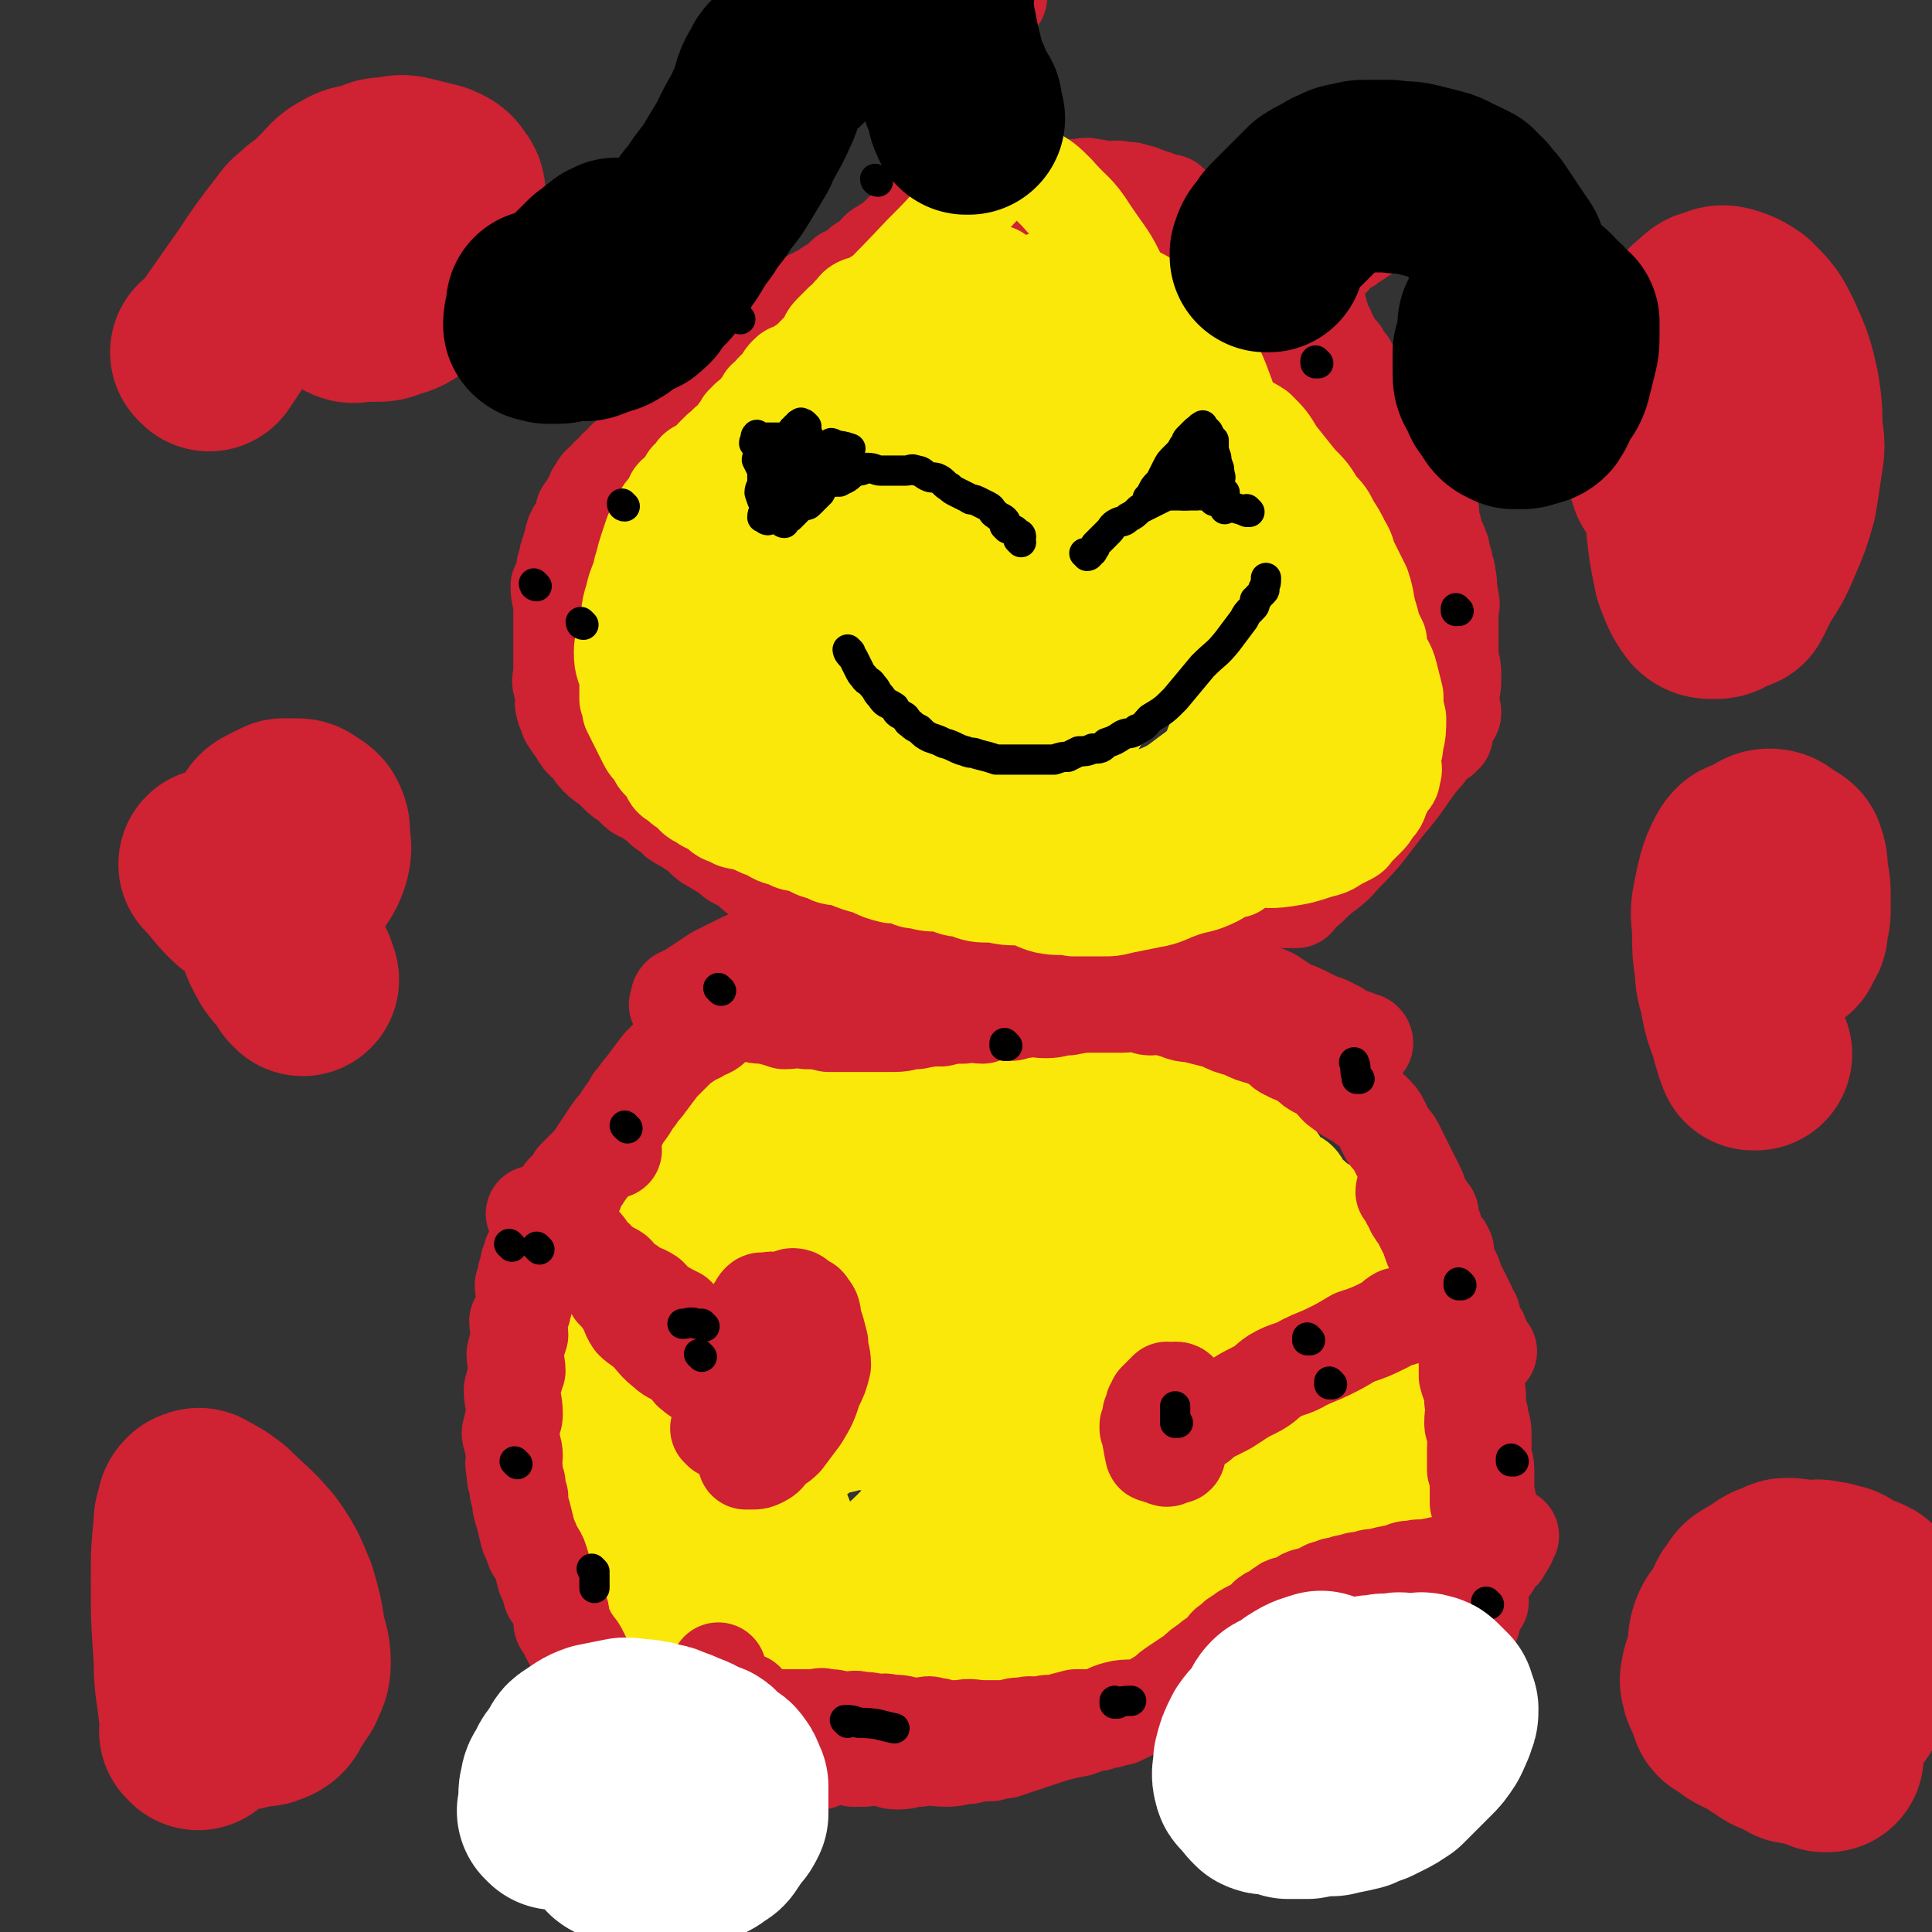 <svg viewBox='0 0 702 702' version='1.1' xmlns='http://www.w3.org/2000/svg' xmlns:xlink='http://www.w3.org/1999/xlink'><rect x="0" y="0" width="702" height="702" fill="#333333" stroke="none"/><g fill='none' stroke='#FAE80B' stroke-width='35' stroke-linecap='round' stroke-linejoin='round'><path d='M462,575c0,0 -1,-1 -1,-1 0,0 0,0 0,1 0,0 0,0 0,0 1,0 0,-1 0,-1 0,0 0,0 0,1 0,0 0,0 0,0 1,0 0,-1 0,-1 0,0 1,1 0,1 0,-1 -1,-2 -2,-1 -2,0 -2,0 -4,1 -2,0 -2,0 -4,1 -2,1 -2,1 -3,2 -2,1 -2,0 -4,2 -2,1 -2,2 -3,3 -2,1 -2,1 -3,2 -2,2 -2,2 -3,4 -3,3 -3,3 -6,6 -5,3 -5,3 -10,7 -6,4 -6,4 -12,8 -3,3 -3,3 -7,5 -3,2 -3,2 -7,4 -4,2 -3,3 -8,4 -4,2 -4,1 -8,2 -3,0 -3,0 -6,1 -1,0 -1,0 -3,1 -2,0 -2,0 -4,1 -1,0 -1,0 -2,0 -1,0 -1,0 -2,0 0,0 0,0 -1,0 -1,0 -1,0 -3,0 -1,0 -1,0 -2,0 -1,0 -1,0 -3,0 -1,0 -1,0 -2,0 -1,0 -1,0 -2,0 -1,0 -1,0 -2,0 -1,0 -1,0 -2,0 -1,-1 -1,-1 -3,-1 -1,-1 -1,0 -2,0 -2,-1 -2,-1 -4,-1 -2,-1 -2,-1 -4,-1 -2,-1 -1,-2 -3,-3 -1,0 -1,0 -3,-1 -1,0 -1,0 -2,-1 -1,0 -1,0 -2,-1 -1,0 -1,0 -3,-1 -2,-1 -2,-1 -4,-2 -2,-1 -2,-1 -4,-2 -3,-1 -3,-2 -5,-3 -3,-2 -3,-2 -6,-3 -3,-1 -3,-1 -5,-2 -2,-1 -2,-1 -4,-1 -2,-2 -2,-2 -4,-3 -2,-1 -2,-1 -4,-2 -2,-1 -2,-1 -4,-2 -1,0 -2,0 -3,-1 -2,-1 -2,-1 -4,-2 -2,-1 -2,-1 -4,-2 -1,0 -2,0 -3,-1 -2,-1 -2,-1 -4,-2 -2,0 -2,0 -4,0 -2,-1 -2,-2 -4,-3 -2,0 -2,0 -4,0 -2,-1 -2,-2 -4,-3 -1,0 -1,0 -3,0 -2,-1 -2,-2 -4,-3 -1,0 -1,0 -2,-1 -2,0 -2,0 -4,-1 -1,0 -1,-1 -3,-2 -1,-1 -1,0 -3,-1 -1,0 -1,-1 -3,-2 -1,0 -1,0 -2,0 -1,-1 -1,-1 -3,-3 -1,-1 -1,-1 -2,-2 0,0 0,0 0,-1 -2,-1 -2,0 -4,-2 0,0 0,-1 0,-2 -1,-1 -2,0 -3,-1 -1,-1 -1,-1 -2,-3 -1,-2 0,-2 -2,-4 0,-2 -1,-1 -2,-3 -1,-2 -1,-2 -1,-4 -1,-1 -1,-1 -1,-2 -1,-1 -1,-1 -2,-3 0,-1 0,-1 0,-3 -1,-1 -1,-1 -1,-2 -1,-1 0,-1 0,-2 -1,-1 -1,-1 -1,-3 -1,-2 -1,-2 -1,-4 0,-1 0,-1 0,-2 -1,-1 -1,-1 -1,-2 -1,-2 -1,-2 -2,-4 0,-2 1,-2 1,-4 0,-2 -1,-2 -1,-4 -1,-2 0,-2 0,-4 0,-2 0,-2 0,-4 0,-1 0,-1 0,-3 0,-1 0,-1 0,-3 0,-2 0,-2 0,-3 0,0 0,0 0,-1 0,-1 0,-1 0,-2 0,0 0,0 0,-1 0,-1 0,-1 0,-2 0,-1 0,-1 1,-2 0,-1 0,-1 0,-2 0,0 0,0 0,-1 0,-1 0,-1 1,-2 0,-1 -1,-1 0,-2 0,0 1,0 1,-1 0,-1 -1,-1 0,-2 0,0 1,0 1,-1 1,-1 1,-1 1,-2 0,-1 0,-1 0,-2 0,-1 0,-1 1,-2 0,-1 1,-1 1,-2 0,-1 -1,-1 0,-2 0,-1 0,-1 1,-2 0,-1 -1,-1 0,-2 0,-1 0,-1 1,-2 0,-1 1,-1 1,-2 0,-1 0,-1 0,-2 0,-1 -1,-1 0,-2 0,-1 0,-1 1,-2 0,-1 1,-1 1,-2 0,0 0,0 0,-1 0,-1 0,-1 1,-2 0,-1 0,-1 1,-2 1,-1 1,-1 1,-2 0,0 0,0 0,-1 0,-1 0,-1 1,-2 0,0 1,0 1,0 0,-1 -1,-2 0,-3 0,0 0,0 1,-1 0,0 0,0 1,0 0,-1 1,-1 1,0 1,0 1,0 2,1 1,1 2,0 3,1 2,1 2,1 3,2 2,1 1,2 3,3 2,2 3,2 5,4 2,2 2,2 4,3 2,1 2,2 4,3 2,2 2,2 4,3 2,1 2,1 4,3 2,1 1,2 3,3 2,1 2,1 4,2 2,1 2,1 4,2 2,1 1,2 3,3 2,1 2,1 4,2 2,1 2,1 4,2 2,1 2,1 4,2 2,1 2,2 4,3 2,1 2,1 4,2 3,1 3,1 5,2 2,0 2,0 4,1 2,1 2,1 4,2 2,1 2,0 4,1 2,0 2,0 3,1 1,0 1,0 3,1 1,0 1,0 2,1 0,0 0,-1 1,0 1,0 1,0 2,1 0,0 0,1 1,1 1,0 1,-1 2,0 0,0 0,1 1,1 1,0 1,0 2,0 0,0 0,-1 1,0 0,0 0,1 1,1 0,0 1,-1 2,0 0,0 0,0 1,1 0,0 0,0 1,0 1,0 1,0 2,0 0,0 0,-1 1,0 0,0 0,1 1,1 0,0 1,0 2,0 0,0 0,0 1,0 0,0 1,-1 1,0 1,0 0,1 1,1 0,0 0,0 1,0 0,0 0,0 1,0 1,0 1,0 2,0 '/><path d='M324,506c0,0 -1,-1 -1,-1 0,0 0,0 1,1 0,0 0,0 0,0 0,0 -1,-1 -1,-1 0,0 0,0 1,1 0,0 0,0 0,0 0,0 -1,-1 -1,-1 0,0 0,0 1,1 0,0 0,0 0,0 0,0 -1,-1 -1,-1 0,0 1,0 2,1 1,0 1,0 2,0 1,0 1,0 2,0 1,0 1,0 2,0 1,0 1,0 2,0 1,-1 1,-1 2,-1 0,-1 0,0 1,0 2,-1 2,-1 4,-1 2,-1 1,-1 3,-2 2,0 2,0 4,0 2,-1 2,-2 4,-3 2,0 2,0 4,-1 3,-1 2,-1 5,-2 2,0 2,0 4,-1 2,-1 2,-1 4,-2 2,0 2,0 4,-1 2,-1 2,-1 4,-2 2,-1 1,-1 3,-2 4,-1 4,-1 8,-3 2,0 2,-1 3,-2 2,-1 1,-1 3,-2 1,0 1,0 3,-1 2,-1 2,0 4,-2 1,0 1,-1 3,-2 2,0 2,0 4,0 2,-1 1,-2 3,-3 1,-1 1,-1 3,-2 1,0 1,0 3,0 0,-1 0,-1 1,-2 0,0 0,-1 1,-1 1,0 1,0 2,0 0,-1 0,-2 1,-3 0,0 1,0 2,0 1,-1 1,-1 2,-2 1,-2 0,-3 2,-4 1,-1 2,0 3,-2 1,-1 1,-1 2,-3 1,-1 1,-1 2,-2 1,0 1,0 2,-1 1,-1 1,-1 2,-3 1,-1 1,-1 3,-3 1,-1 1,-1 3,-2 0,0 0,0 0,-1 1,0 2,0 3,-1 1,0 1,-1 2,-2 0,0 0,0 1,-1 0,0 0,0 0,0 1,-1 1,-1 2,-2 0,0 0,0 1,-1 0,0 0,0 1,-1 0,0 0,0 0,0 1,-1 0,-1 0,-2 1,0 1,0 1,0 1,-1 0,-1 0,-2 1,-1 1,-1 1,-2 1,0 0,0 0,-1 0,-1 1,-1 0,-2 0,-2 0,-2 -1,-4 0,-1 -1,-1 -1,-3 0,-1 1,-1 0,-3 0,-1 0,-1 -1,-2 0,0 -1,0 -1,-1 -1,-1 0,-1 -1,-2 -1,-1 -1,-1 -2,-3 -1,-1 -1,-1 -2,-2 -2,-1 -2,-1 -4,-3 -1,0 0,0 -1,-1 -1,0 -1,0 -2,-1 0,0 0,-1 -1,-1 -1,0 -1,1 -3,1 -2,-1 -2,-1 -3,-1 -3,-1 -3,0 -5,0 -1,0 -1,0 -3,0 0,0 0,0 -1,0 -2,0 -2,0 -4,0 -2,0 -2,-1 -4,0 -2,0 -2,0 -3,1 -1,0 -1,1 -2,1 -2,0 -2,-1 -4,0 -2,0 -2,0 -3,1 -1,0 -1,0 -2,1 -1,0 -1,1 -2,1 0,0 0,0 -1,0 -1,0 -1,0 -2,1 0,0 -1,-1 -1,0 -2,1 -1,1 -3,2 -2,1 -2,0 -4,1 -2,1 -1,1 -3,2 -1,1 -2,0 -3,1 -2,0 -2,1 -3,2 -1,1 -1,1 -3,2 -2,1 -2,1 -4,2 -1,0 -1,0 -2,1 -1,1 -1,1 -3,2 -1,1 -1,1 -2,1 0,0 0,-1 -1,0 0,0 0,1 -1,1 -1,1 -1,1 -2,1 0,0 0,-1 -1,0 0,0 0,1 -1,1 -1,1 -1,1 -2,1 0,0 0,0 -1,0 0,0 0,0 -1,1 0,0 0,-1 -1,0 0,0 0,0 -1,1 0,0 -1,-1 -1,0 0,0 1,1 0,1 0,0 0,0 -1,0 0,0 0,-1 -1,0 0,0 0,0 0,1 -1,0 -1,-1 -1,0 -1,0 -1,0 -2,1 0,0 0,1 -1,1 0,0 0,0 -1,0 0,0 0,-1 -1,0 -1,0 -1,0 -2,1 0,0 0,0 -1,0 0,0 0,0 -1,0 -2,-1 -2,-1 -3,-2 -1,0 -1,1 -2,1 -2,-1 -2,-1 -4,-1 -1,-1 -1,-1 -3,-1 -1,-1 -1,-1 -2,-1 0,-1 0,-1 -1,-2 -1,0 -1,0 -2,-1 0,0 0,1 -1,1 -1,-1 -1,-1 -2,-1 0,-1 0,-1 -1,-1 -1,-2 -1,-2 -3,-3 -1,0 -1,0 -2,0 0,-1 0,-1 -1,-1 -1,-1 -1,-1 -2,-1 0,-1 0,-1 -1,-1 0,-1 0,-1 -1,-2 -1,-1 -1,-2 -3,-3 -1,-1 -1,-1 -3,-2 -1,0 -1,0 -2,-1 -1,0 -1,-1 -2,-2 -1,0 -1,0 -2,0 -1,-1 -1,-1 -2,-3 0,0 0,0 -1,0 0,-1 -1,-1 -2,-1 0,-1 0,-1 -1,-1 0,-1 0,-1 0,-2 -1,0 -2,0 -3,-1 0,0 0,1 -1,1 -1,-1 -1,-1 -2,-1 0,-1 0,-1 -1,-1 -1,-1 -1,-1 -2,-2 0,0 0,0 -1,0 0,-1 0,0 -1,0 0,-1 0,-1 -1,-1 0,-1 0,0 -1,0 -1,-1 0,-2 -1,-2 0,0 0,1 -1,1 0,0 0,-1 -1,-1 0,-1 0,-1 -1,-1 0,-1 0,0 -1,0 -1,-1 -1,-1 -2,-1 0,-1 0,-1 0,-1 -1,-2 -1,-2 -2,-3 '/><path d='M337,410c0,0 -1,-1 -1,-1 0,0 0,0 1,1 0,0 0,0 0,0 0,0 -1,-1 -1,-1 0,0 0,0 1,1 0,0 0,0 0,0 0,0 0,0 -1,-1 -1,0 -1,0 -2,-1 -1,0 -2,0 -3,-1 -1,0 -1,-1 -3,-2 -2,0 -2,0 -4,-1 -2,0 -2,0 -4,0 -2,-1 -2,-2 -4,-3 -2,0 -2,0 -4,-1 -2,0 -2,0 -4,0 -2,-1 -2,-1 -4,-1 -2,-1 -2,-1 -4,-1 -3,-1 -3,-1 -5,-1 -3,-1 -3,-2 -5,-3 -2,0 -2,0 -4,-1 -2,0 -2,0 -4,-1 -2,0 -2,0 -4,0 -3,-1 -3,-2 -5,-3 -2,0 -2,0 -4,-1 -1,0 -1,-1 -3,-2 -1,0 -1,0 -3,-1 0,0 0,1 -1,1 0,-1 0,-1 -1,-2 0,0 -1,0 -1,-1 0,-2 0,-2 0,-4 '/><path d='M288,386c0,0 -1,-1 -1,-1 0,0 0,0 1,1 0,0 0,0 0,0 0,0 -1,-1 -1,-1 0,0 0,0 1,1 0,0 0,0 0,0 0,0 -1,-1 -1,-1 0,0 0,0 1,1 0,0 0,0 0,0 0,0 -1,-1 -1,-1 0,0 0,1 1,1 0,-1 0,-1 1,-2 1,0 1,1 3,1 2,0 2,0 4,0 3,0 3,0 5,0 4,0 4,-1 8,0 4,0 4,0 8,1 4,0 4,0 8,0 3,0 3,-1 5,0 3,0 3,0 5,1 4,0 4,-1 9,0 4,0 4,0 9,1 4,0 4,1 8,1 3,0 3,-1 6,0 3,0 3,0 5,1 4,0 4,0 8,1 4,1 4,0 9,1 4,0 4,1 8,1 4,0 4,0 8,1 2,0 2,0 4,1 2,0 2,0 4,1 2,1 2,0 5,1 3,1 3,1 6,2 3,1 3,1 6,2 3,1 3,1 6,2 2,1 1,1 3,2 2,1 2,1 5,2 2,1 1,1 3,2 1,1 1,1 3,2 2,1 2,1 4,2 1,1 1,1 2,2 1,1 1,0 2,1 0,0 0,0 0,1 2,1 1,1 3,2 1,1 1,1 3,2 1,1 0,2 2,3 1,2 1,2 3,3 1,1 2,1 3,2 1,1 1,2 2,3 1,2 1,2 3,3 2,2 2,2 4,3 2,2 1,2 3,3 2,2 3,2 5,4 2,3 2,3 4,6 2,2 2,1 4,3 2,2 2,2 4,4 2,3 2,3 4,7 2,2 2,2 4,5 1,1 2,1 3,2 2,2 1,2 3,4 1,2 2,2 3,3 1,2 1,2 2,4 0,2 1,2 2,3 1,2 0,2 2,4 0,2 1,2 2,3 0,2 0,2 1,4 0,2 0,2 1,3 0,2 -1,2 -1,4 0,2 0,2 0,3 0,2 0,2 0,4 0,2 0,2 0,4 0,2 0,2 -1,4 0,1 1,1 0,2 0,1 -1,0 -1,1 0,1 0,1 0,2 0,1 -1,1 -1,2 -1,3 -1,3 -2,5 -1,3 -1,3 -2,5 -1,2 -2,1 -3,3 -1,2 -1,2 -2,4 -1,1 -1,1 -2,2 -1,1 -1,1 -2,2 -2,1 -2,1 -3,2 -2,1 -2,1 -3,2 -2,1 -2,1 -4,2 -2,1 -2,1 -4,2 -3,1 -3,1 -5,2 -3,1 -3,1 -5,2 -2,1 -2,1 -4,2 -4,1 -4,1 -7,2 -4,1 -3,2 -7,3 -4,1 -4,1 -9,2 -6,1 -6,1 -12,3 -6,2 -6,2 -13,4 -7,2 -7,2 -14,4 -6,2 -6,1 -12,3 -6,1 -6,1 -11,3 -4,1 -4,1 -7,2 -3,0 -3,0 -5,1 -2,0 -2,1 -4,2 -2,1 -3,0 -5,1 -3,0 -3,0 -5,1 -2,0 -2,1 -4,1 -3,0 -3,-1 -5,0 -2,0 -2,0 -3,1 -1,0 -1,0 -2,0 0,0 0,0 -1,0 0,0 0,0 -1,0 0,0 0,0 -1,0 0,0 -1,0 -1,0 0,-1 1,-2 1,-2 7,-6 7,-6 13,-12 9,-9 8,-10 18,-19 8,-8 9,-8 18,-16 8,-6 8,-6 15,-13 5,-4 4,-5 9,-10 5,-5 5,-5 11,-9 5,-3 5,-3 10,-6 3,-2 3,-3 5,-5 2,-1 1,-2 3,-3 2,-1 2,-1 4,-2 2,-1 2,-1 3,-2 1,-1 1,-1 3,-2 0,0 0,1 1,1 1,-1 1,-1 2,-1 1,-1 1,0 2,0 1,0 1,-1 2,0 1,0 1,0 3,1 0,0 1,-1 1,0 0,0 0,0 0,1 1,1 1,1 1,2 0,5 0,5 -2,9 -4,9 -4,9 -9,16 -8,10 -8,9 -17,18 -7,7 -7,7 -14,14 -7,7 -7,7 -14,13 -7,5 -7,5 -14,10 -4,3 -4,3 -8,6 -1,1 -2,0 -3,1 -2,1 -2,1 -4,2 -1,0 -1,0 -2,1 0,0 0,0 -1,0 -1,0 -1,0 -1,0 0,-1 -1,-1 -1,-2 1,-4 0,-5 1,-9 5,-11 5,-12 11,-22 7,-11 7,-11 15,-22 5,-7 5,-7 10,-13 4,-5 4,-5 9,-10 6,-5 6,-5 12,-9 4,-3 4,-3 8,-6 5,-2 5,-3 10,-5 5,-2 5,-2 10,-4 2,0 2,0 5,0 3,-1 3,0 6,0 2,0 2,-1 3,0 2,0 2,0 4,2 1,1 1,1 1,2 1,2 2,2 1,4 -1,5 -1,5 -3,10 -6,10 -5,11 -12,19 -8,8 -9,8 -19,13 -7,4 -8,3 -16,5 -6,2 -6,3 -12,4 -6,1 -6,0 -11,1 -4,0 -4,0 -7,0 -2,-1 -2,-1 -4,-2 -1,0 -2,-1 -2,-2 0,-4 0,-4 1,-8 4,-13 3,-14 9,-27 9,-17 9,-17 20,-33 9,-11 9,-10 19,-19 7,-6 7,-6 14,-10 5,-2 5,-1 10,-3 1,0 1,0 3,0 2,0 3,0 5,1 1,1 2,1 3,2 1,4 1,5 1,9 0,11 0,11 -2,22 -2,8 -3,8 -6,16 -3,5 -5,5 -8,10 -4,9 -3,10 -8,18 -4,7 -4,7 -9,13 -7,7 -8,6 -15,14 -7,8 -6,9 -12,17 -4,4 -4,4 -9,9 -3,2 -3,3 -7,4 -3,2 -4,2 -7,3 -3,0 -3,1 -5,1 -2,-1 -3,0 -4,-2 -5,-5 -6,-5 -8,-12 -4,-14 -3,-14 -4,-28 -1,-12 -1,-12 2,-24 2,-9 2,-10 7,-18 5,-9 5,-9 12,-16 4,-6 4,-7 10,-11 4,-3 5,-3 10,-4 7,-2 7,-3 14,-3 5,0 5,1 10,4 6,4 6,5 11,10 3,4 4,4 5,9 2,7 2,7 1,14 0,12 1,12 -2,23 -5,13 -6,13 -14,25 -8,12 -8,12 -18,23 -4,5 -4,5 -10,9 -3,1 -3,0 -6,1 -5,1 -5,2 -10,3 -3,0 -4,0 -8,0 -3,-1 -3,0 -6,-2 -4,-1 -4,-1 -6,-4 -3,-3 -3,-4 -4,-8 -1,-7 -1,-7 -1,-13 2,-10 1,-11 5,-20 6,-12 7,-12 16,-22 5,-6 6,-6 13,-10 5,-4 6,-3 12,-6 9,-4 9,-4 17,-7 9,-4 9,-4 18,-6 7,-2 7,-2 14,-3 6,-1 6,0 11,0 6,-1 7,-1 13,0 4,0 4,1 7,2 3,1 3,1 5,2 1,0 1,0 1,1 -3,4 -3,4 -7,8 -12,13 -11,14 -25,26 -18,15 -18,15 -38,27 -9,6 -9,5 -18,10 -6,3 -6,3 -12,5 -8,4 -8,4 -16,7 -7,3 -7,3 -14,5 -7,2 -7,2 -14,3 -5,1 -5,1 -11,1 -2,0 -2,0 -5,0 -3,-1 -3,-1 -6,-1 -2,-1 -2,-1 -4,-3 -1,0 -1,-1 -1,-2 3,-6 3,-7 8,-12 12,-14 11,-15 26,-26 14,-12 15,-11 31,-19 10,-5 10,-4 21,-7 9,-3 9,-3 19,-4 7,-1 7,0 14,0 6,0 6,-1 12,0 3,0 3,1 6,3 3,2 4,2 5,5 1,5 0,6 -2,10 -8,12 -9,12 -19,22 -18,17 -18,17 -38,31 -14,11 -15,10 -31,19 -9,4 -9,4 -18,7 -5,2 -6,1 -11,2 -5,0 -5,1 -10,0 -6,-2 -6,-3 -11,-6 -7,-4 -7,-3 -13,-8 -5,-3 -5,-3 -8,-7 -3,-3 -3,-3 -4,-6 -1,-2 -1,-3 0,-5 1,-6 1,-6 4,-12 8,-10 8,-11 17,-19 11,-10 12,-10 25,-17 8,-4 8,-4 17,-6 6,-2 6,-2 13,-2 5,0 5,0 10,2 3,1 3,1 6,3 2,2 3,2 4,4 1,3 2,4 1,6 -3,9 -3,10 -10,17 -13,16 -13,16 -29,28 -11,9 -12,8 -25,13 -7,2 -7,1 -14,2 -6,1 -7,2 -12,1 -6,-1 -7,-2 -12,-5 -9,-6 -9,-6 -16,-15 -7,-8 -6,-9 -11,-19 -2,-5 -2,-5 -4,-10 0,-2 -1,-2 0,-4 0,-2 0,-2 1,-4 2,-3 2,-3 6,-5 4,-3 4,-4 10,-5 7,-2 7,-1 14,0 4,0 4,0 9,2 3,2 3,2 6,4 3,2 4,1 6,4 2,2 3,2 3,5 0,6 0,7 -2,13 -2,8 -3,8 -8,15 -3,5 -4,5 -8,9 -2,2 -2,2 -4,3 -2,1 -2,1 -4,2 -2,0 -2,0 -4,-1 -4,0 -4,0 -7,-2 -7,-4 -7,-5 -13,-10 -6,-5 -6,-5 -11,-10 -5,-4 -5,-4 -9,-8 -5,-4 -5,-4 -9,-7 -3,-2 -4,-2 -6,-5 -2,-2 -1,-2 -3,-5 -1,-2 -1,-2 -2,-4 0,-2 0,-3 1,-5 0,-2 1,-2 2,-4 2,-3 2,-4 5,-6 9,-6 9,-7 19,-11 11,-4 11,-4 22,-6 10,-2 10,-1 20,-1 6,0 6,0 12,1 4,0 4,0 8,2 2,1 3,1 5,3 3,3 4,4 4,8 0,6 -1,7 -4,14 -7,12 -8,13 -18,24 -10,11 -11,11 -23,20 -7,5 -8,4 -16,6 -4,2 -4,2 -9,2 -4,0 -4,0 -8,0 -6,-2 -7,-1 -12,-5 -8,-7 -8,-7 -14,-16 -6,-9 -5,-10 -9,-20 -2,-5 -1,-5 -3,-10 0,-3 -1,-2 -2,-5 0,-2 0,-3 0,-5 -1,-1 -1,-1 -1,-3 -1,-1 -1,-1 -2,-2 0,-1 0,-1 1,-2 0,-1 1,0 2,-1 2,0 2,0 3,0 4,0 4,0 7,1 4,1 4,1 7,3 3,2 3,3 5,6 2,4 3,4 4,9 2,4 2,4 2,9 0,4 0,4 -2,8 -1,3 -1,4 -4,7 -3,2 -3,2 -6,4 -3,2 -3,3 -7,4 -3,1 -4,0 -7,1 -3,0 -3,0 -5,0 -4,-1 -4,-2 -7,-4 -3,-2 -3,-2 -6,-5 -1,-1 -1,-1 -3,-3 -1,-2 -2,-2 -3,-4 -1,-2 0,-2 -1,-4 -1,-1 -2,-1 -3,-3 0,-2 0,-2 -1,-4 0,-1 0,-1 -1,-2 0,-1 1,-1 1,-2 0,0 0,0 0,-1 -1,-1 -1,-1 -1,-3 -1,-1 0,-1 0,-2 0,-1 0,-1 0,-3 -1,-2 -1,-2 -2,-4 0,-1 1,-1 1,-3 0,-1 0,-1 0,-3 0,-2 0,-2 0,-4 0,-1 0,-1 0,-3 0,-1 0,-1 0,-2 -1,-1 -1,-1 -2,-2 0,-1 1,-1 1,-2 0,-1 0,-1 0,-2 0,-1 0,-1 0,-3 0,-1 -1,-1 0,-2 0,0 1,0 1,-1 1,-2 0,-2 0,-4 0,-1 -1,-1 0,-2 0,-1 0,-1 1,-2 0,-2 1,-2 1,-4 0,-2 0,-2 0,-4 0,-1 0,-1 1,-3 0,-2 0,-2 1,-4 0,-2 0,-2 1,-4 1,-2 1,-2 1,-4 0,-1 0,-2 0,-3 0,-1 0,-1 1,-3 0,-1 0,-1 1,-2 0,-1 0,-1 1,-2 1,-1 1,-1 2,-3 0,0 -1,-1 0,-2 0,0 0,0 1,-1 0,-1 0,-1 1,-3 0,-1 0,-1 1,-2 0,-1 0,-1 1,-2 1,-1 1,-1 2,-3 1,-2 0,-2 1,-4 0,-1 0,-2 1,-3 0,-1 1,-1 1,-2 1,-1 0,-1 1,-3 0,-2 1,-2 1,-4 0,-1 0,-1 0,-2 0,-1 0,-1 1,-3 0,-1 -1,-1 0,-3 0,-1 0,-1 1,-2 0,0 0,0 0,-1 0,-1 0,-1 1,-3 0,-1 0,-1 1,-2 0,0 0,0 1,0 0,-1 0,-1 1,-1 0,-1 1,-1 1,-1 1,-1 0,-2 1,-3 0,0 0,0 1,0 1,-1 1,-1 2,-1 1,-1 1,-2 2,-3 1,0 2,0 3,-1 1,0 1,0 2,0 1,-1 0,-1 1,-2 1,0 1,0 2,-1 1,0 1,1 1,1 2,-1 2,-1 3,-2 1,0 0,0 1,-1 1,0 1,1 2,1 0,-1 0,-1 1,-2 1,0 1,1 2,1 1,0 1,0 1,0 1,-1 0,-1 1,-2 0,0 1,1 1,1 0,0 -1,-1 -1,0 -2,0 -1,1 -3,2 -3,2 -3,2 -6,4 -3,3 -3,3 -6,7 -3,2 -3,2 -5,4 -2,3 -2,3 -4,6 -2,4 -3,3 -5,6 -2,3 -1,3 -3,5 -2,3 -2,3 -4,6 -2,4 -2,4 -4,7 -1,4 -1,4 -3,8 -1,3 -1,3 -2,6 -1,4 -1,4 -2,8 0,3 0,3 -1,6 0,3 1,3 1,6 0,3 -1,3 0,7 0,3 0,3 1,7 1,3 1,3 2,7 1,3 0,3 1,6 0,3 1,3 2,5 1,3 1,3 2,5 1,3 1,3 3,6 1,2 1,2 2,4 1,2 1,2 2,4 1,2 2,2 3,4 1,1 1,2 2,3 1,1 1,1 2,3 0,0 0,0 1,1 0,0 0,1 1,1 0,0 1,-1 1,0 1,0 1,1 1,1 0,-1 1,-1 1,-2 0,-5 0,-5 0,-9 0,-8 0,-8 0,-16 0,-7 0,-7 0,-14 0,-6 0,-6 0,-11 0,-3 0,-3 0,-7 -1,-3 -1,-3 -1,-5 0,-1 0,-1 0,-2 0,0 0,0 0,-1 0,0 0,-1 0,-1 0,1 0,2 0,3 0,6 0,6 1,12 0,9 1,9 1,18 0,6 0,6 0,12 0,3 0,3 0,6 0,3 -1,3 0,5 0,2 0,2 1,4 1,2 0,2 2,4 1,2 2,1 3,3 2,1 1,2 3,3 2,1 2,0 4,2 2,1 1,2 3,3 2,1 2,1 4,2 5,1 5,0 9,1 4,1 4,1 8,2 '/></g>
<g fill='none' stroke='#808282' stroke-width='35' stroke-linecap='round' stroke-linejoin='round'><path d='M412,434c0,0 -1,-1 -1,-1 0,0 0,0 0,1 0,0 0,0 0,0 1,0 0,-1 0,-1 0,0 0,0 0,1 0,0 0,0 0,0 1,0 0,-1 0,-1 0,0 0,0 0,1 0,0 0,0 0,0 1,0 0,-1 0,-1 0,0 0,0 0,1 0,0 0,0 0,0 1,0 0,-1 0,-1 0,0 1,0 0,1 -1,1 -1,1 -3,2 -3,2 -3,2 -7,4 -4,3 -4,4 -9,6 -7,4 -7,4 -14,8 -5,2 -5,2 -11,4 -3,1 -3,2 -7,3 -6,2 -7,1 -13,3 -5,1 -5,1 -10,2 -2,0 -2,0 -4,0 -2,-1 -2,-1 -5,-2 -2,0 -3,1 -5,1 -3,-1 -3,-1 -5,-1 -2,-1 -2,-1 -4,-1 -1,-1 -1,-1 -3,-1 -1,-1 -1,-1 -2,-1 0,-1 0,0 -1,0 0,-1 -1,-1 -1,-2 0,0 0,0 1,0 0,-1 0,-2 1,-3 3,-3 3,-2 7,-5 5,-4 4,-5 10,-8 5,-3 6,-3 12,-5 6,-2 6,-2 13,-4 5,-1 6,-1 11,-2 6,-1 6,-1 12,-2 6,0 6,0 12,-1 5,0 5,1 9,1 3,0 3,0 5,0 2,0 2,-1 4,0 2,0 2,0 4,1 0,0 0,0 1,0 0,0 1,-1 1,0 -3,1 -4,2 -8,3 -8,3 -8,3 -15,5 -10,3 -11,3 -21,5 -9,2 -9,2 -18,4 -9,2 -9,2 -17,4 -12,2 -12,2 -23,3 -8,1 -8,0 -15,1 -5,0 -5,0 -10,0 -5,-1 -5,-1 -10,-2 -1,0 -1,1 -3,1 -2,-1 -2,-1 -4,-1 -1,-1 -1,-1 -2,-2 0,0 -1,1 -1,1 0,-1 0,-1 1,-1 0,-1 -1,-1 0,-2 0,-1 1,-1 2,-2 4,-2 4,-2 9,-4 9,-3 11,-4 18,-6 '/></g>
<g fill='none' stroke='#FAE80B' stroke-width='35' stroke-linecap='round' stroke-linejoin='round'><path d='M255,479c0,0 -1,-1 -1,-1 0,0 0,0 1,1 0,0 0,0 0,0 -1,-2 -1,-2 -1,-4 -1,-2 -1,-3 -1,-5 -1,-2 -1,-2 -1,-4 -1,-2 0,-3 0,-5 0,-2 -1,-2 0,-4 0,-3 0,-3 2,-6 2,-4 3,-4 6,-6 5,-5 5,-5 11,-10 9,-5 9,-5 18,-10 6,-4 6,-4 13,-7 6,-3 7,-3 13,-4 7,-1 7,-2 14,-2 6,0 6,1 12,2 8,1 8,1 16,3 7,2 7,3 14,6 5,2 6,1 11,5 6,3 6,3 11,8 4,3 4,3 7,8 3,3 2,4 4,8 1,3 1,3 2,5 0,3 0,3 -1,5 -2,4 -2,4 -6,8 -6,5 -6,5 -13,9 -8,4 -8,5 -17,6 -11,2 -11,2 -22,2 -13,0 -13,0 -25,-2 -12,-1 -12,-2 -24,-4 -8,-1 -8,-1 -16,-3 -6,-1 -6,-1 -11,-3 -5,-1 -5,-2 -10,-4 -1,-1 -2,0 -3,-2 -2,-1 -2,-2 -3,-4 -1,-3 -1,-3 -1,-6 0,-4 -1,-5 1,-9 4,-5 5,-5 11,-9 13,-7 13,-8 26,-14 11,-5 12,-4 24,-7 11,-3 11,-4 22,-5 14,-2 14,-2 28,-1 15,0 15,0 30,2 11,2 11,3 21,6 4,2 4,2 8,4 4,2 4,2 6,4 2,3 3,3 4,6 0,4 0,5 -2,9 -4,6 -5,6 -11,10 -9,7 -10,7 -20,12 -13,6 -13,6 -27,9 -13,3 -13,2 -26,3 -16,2 -16,2 -32,3 -15,1 -15,1 -30,1 -10,-1 -10,-1 -20,-3 -6,-1 -6,-1 -12,-3 -3,-1 -3,-1 -6,-3 -2,-1 -3,-2 -3,-4 1,-5 1,-7 5,-11 13,-12 13,-12 28,-21 19,-11 19,-11 39,-18 11,-4 12,-2 24,-3 10,0 10,0 20,1 6,0 6,0 12,2 5,1 5,1 10,4 4,3 4,3 7,8 3,4 3,4 5,9 1,2 2,3 0,5 -2,4 -2,4 -6,6 -8,5 -8,6 -17,9 -10,3 -10,3 -21,4 -11,2 -11,2 -23,2 -13,0 -13,0 -26,-2 -14,-1 -14,-2 -27,-5 -7,-2 -8,-2 -14,-6 -5,-3 -4,-4 -8,-7 -3,-3 -3,-2 -6,-5 -2,-1 -2,-1 -3,-3 0,0 0,-1 1,-2 0,-1 0,-1 1,-2 10,-5 10,-6 21,-10 19,-6 20,-6 40,-9 16,-2 17,-1 33,0 9,0 9,0 18,1 9,1 9,1 18,2 7,1 7,1 13,3 2,1 2,1 4,2 2,1 1,2 3,3 1,2 2,1 3,3 0,3 0,4 -2,5 -5,6 -5,7 -13,10 -13,6 -13,6 -28,9 -14,3 -15,3 -30,3 -16,0 -17,-1 -33,-4 -14,-3 -14,-3 -28,-8 -6,-1 -6,-2 -11,-4 -5,-2 -5,-2 -8,-4 -3,-1 -3,-1 -5,-3 -1,-1 -1,-1 0,-2 0,-2 0,-4 2,-5 12,-7 13,-7 26,-11 20,-4 20,-5 40,-5 9,0 9,2 18,5 6,2 6,2 11,4 6,3 7,2 12,6 3,1 3,2 5,5 3,3 4,2 5,6 2,2 1,3 2,5 0,3 1,3 -1,5 -3,4 -4,4 -9,8 -7,5 -7,5 -15,8 -9,4 -10,3 -19,5 -11,3 -11,3 -21,4 -8,1 -8,-1 -16,-1 -6,0 -6,1 -12,1 -2,0 -2,0 -4,-1 -2,-2 -2,-2 -3,-4 -1,-2 -1,-2 0,-4 3,-5 3,-6 8,-10 14,-9 14,-9 30,-15 11,-5 12,-5 24,-7 5,-1 5,-1 11,-1 5,0 5,1 11,1 3,0 3,0 5,0 2,0 2,0 3,0 1,0 1,0 2,0 1,0 1,0 1,0 -3,1 -4,1 -7,2 '/></g>
<g fill='none' stroke='#CF2233' stroke-width='35' stroke-linecap='round' stroke-linejoin='round'><path d='M196,443c0,0 -1,-1 -1,-1 0,0 0,0 1,1 0,0 0,0 0,0 0,0 -1,-1 -1,-1 0,0 0,0 1,1 0,0 0,0 0,0 0,0 -1,-1 -1,-1 0,0 0,0 1,1 0,0 0,0 0,0 0,0 -1,-1 -1,-1 0,0 0,0 1,1 0,0 0,0 0,0 1,0 1,0 2,1 2,1 2,2 4,3 2,1 2,1 3,2 2,1 2,1 4,2 2,1 1,2 3,3 2,2 2,1 4,3 2,2 1,2 3,3 2,1 2,1 4,2 2,1 1,2 3,3 2,2 2,1 4,3 3,2 3,1 6,3 2,2 1,2 3,3 3,2 3,2 7,4 1,2 1,2 3,3 2,1 2,1 4,3 2,1 2,1 3,2 1,1 0,1 1,2 0,0 1,-1 2,0 1,0 1,0 1,1 0,0 -1,1 0,1 1,1 1,1 3,2 '/><path d='M223,418c0,0 -1,-1 -1,-1 0,0 0,0 1,1 0,0 0,0 0,0 0,0 -1,-1 -1,-1 0,0 0,0 1,1 0,0 0,0 0,0 0,0 -1,-1 -1,-1 0,0 0,0 1,1 0,0 0,0 0,0 0,0 -1,-1 -1,-1 0,0 0,0 1,1 0,0 0,0 0,0 0,0 0,-1 -1,-1 0,0 -1,0 -1,1 -3,2 -2,2 -5,4 -2,2 -2,1 -4,3 -1,1 -1,1 -3,3 -1,2 -1,2 -3,4 0,1 0,1 -1,1 -1,1 -1,2 -2,3 -1,2 0,2 -2,3 0,2 -1,1 -2,3 0,1 0,2 -1,3 0,2 -1,2 -2,4 0,2 0,2 0,3 -1,2 -2,2 -3,4 0,2 0,2 -1,3 0,2 0,2 -1,4 0,2 0,2 -1,4 0,2 1,2 1,4 0,3 -1,3 -1,5 -1,2 -1,2 -2,4 0,3 1,3 1,5 -1,3 -1,3 -2,7 0,3 1,3 1,6 -1,3 -1,3 -2,7 0,4 1,4 1,9 0,2 -1,2 -1,4 -1,3 -1,3 0,5 0,3 1,3 1,6 0,2 -1,2 0,5 0,3 0,3 1,5 0,3 0,3 1,5 0,3 0,3 1,6 1,4 1,4 2,8 1,2 1,2 2,5 1,1 1,1 2,3 1,3 1,3 2,7 1,2 1,2 2,4 0,2 0,2 1,3 1,2 1,2 2,4 1,2 1,2 1,4 0,2 0,2 1,3 1,2 1,2 2,4 1,2 1,1 2,3 1,1 1,1 2,3 1,2 1,2 2,4 1,2 2,2 3,3 1,1 1,1 2,2 1,1 1,1 3,3 1,1 1,1 3,2 1,0 1,0 2,1 2,1 1,1 3,2 1,1 2,0 3,1 1,0 1,1 2,1 1,0 2,0 3,1 2,0 2,1 4,2 2,0 2,-1 3,0 2,0 2,0 3,1 2,0 2,0 4,1 2,0 2,0 3,1 2,0 2,0 4,1 2,0 2,0 4,1 2,0 2,0 4,1 2,0 2,1 3,2 2,0 2,-1 3,0 2,0 2,0 3,1 2,0 2,0 4,1 2,0 2,0 3,1 1,0 0,1 1,1 1,1 1,1 3,1 1,0 1,-1 2,0 0,0 0,1 1,1 0,0 1,-1 2,0 0,0 0,1 1,1 0,0 1,-1 2,0 0,0 0,0 1,1 0,0 0,0 1,0 0,-1 0,-1 1,0 0,0 1,1 1,1 0,0 -1,-1 -1,-1 -2,-1 -2,-1 -3,-2 -1,-1 -1,0 -3,-2 -1,-1 -1,-1 -3,-3 -2,-2 -2,-1 -4,-3 -1,-1 -1,-1 -3,-2 -1,-1 -1,-1 -3,-2 -1,-1 -1,-1 -2,-2 -1,0 -1,0 -2,-1 0,0 0,0 -1,-1 -1,0 -1,0 -2,0 0,-1 0,-2 0,-3 -1,0 -2,1 -3,1 0,-1 0,-1 -1,-1 0,-1 0,-1 -1,-1 0,-1 0,-1 -1,-2 0,0 0,0 -1,-1 0,0 0,0 0,-1 -1,0 -1,0 -1,0 -2,-3 -1,-3 -2,-6 '/><path d='M195,442c0,0 -1,-1 -1,-1 0,0 0,0 1,1 0,0 0,0 0,0 0,0 -1,-1 -1,-1 0,0 0,0 1,1 0,0 0,0 0,0 0,0 -1,-1 -1,-1 0,0 0,0 1,1 0,0 0,0 0,0 0,0 -1,-1 -1,-1 0,0 0,0 1,1 0,0 0,0 0,0 0,0 -1,-1 -1,-1 0,0 1,0 2,1 2,1 2,1 3,2 2,1 2,2 4,3 2,1 2,0 3,1 1,0 1,1 2,2 0,0 0,-1 1,0 1,0 1,0 1,1 0,0 0,1 1,1 0,0 0,-1 1,0 1,1 1,1 2,3 1,2 2,1 3,3 1,2 1,2 2,4 2,3 2,3 4,7 2,2 2,2 4,5 2,3 1,3 3,6 2,2 3,2 5,4 3,3 3,4 7,7 1,1 1,1 3,2 2,1 2,1 4,3 2,1 1,2 3,3 2,2 2,1 4,2 2,1 2,1 3,2 1,1 1,1 2,2 1,1 1,0 2,1 1,0 0,0 1,1 0,0 0,1 1,1 0,0 0,0 1,0 1,-1 1,0 3,0 '/><path d='M262,520c0,0 -1,-1 -1,-1 0,0 0,0 1,1 0,0 0,0 0,0 0,0 -1,-1 -1,-1 0,0 0,0 1,1 0,0 0,0 0,0 0,-2 -1,-2 0,-3 0,-3 0,-3 1,-6 1,-5 1,-5 3,-11 2,-6 2,-6 5,-12 2,-3 3,-3 5,-6 2,-2 2,-3 3,-5 1,-2 1,-2 3,-3 2,-1 2,-1 4,-2 1,0 1,-1 2,-1 2,0 2,1 3,2 2,1 2,0 3,2 2,2 1,3 2,6 1,3 1,3 2,7 0,4 1,4 1,8 -1,4 -1,4 -3,8 -2,6 -2,6 -5,11 -3,4 -3,4 -6,8 -2,2 -3,2 -5,4 -1,1 -1,2 -3,3 -2,1 -2,1 -4,1 -1,0 -1,0 -2,0 0,-1 0,-2 0,-3 -2,-5 -3,-4 -4,-9 -1,-9 0,-9 1,-18 0,-8 0,-8 2,-15 1,-3 1,-3 2,-6 1,-2 1,-2 2,-4 1,-1 1,-2 2,-3 1,-1 1,0 3,0 1,-1 2,-1 2,0 0,1 0,1 0,3 -1,3 1,4 0,6 -3,4 -5,5 -7,7 '/><path d='M535,589c0,0 -1,-1 -1,-1 0,0 0,0 0,1 0,0 0,0 0,0 1,0 0,-1 0,-1 0,0 0,0 0,1 0,0 0,0 0,0 1,0 0,-1 0,-1 0,0 0,0 0,1 0,0 0,0 0,0 1,0 0,0 0,-1 0,-1 0,-1 0,-2 1,-1 0,-2 1,-3 1,-1 2,0 3,-1 0,-2 -1,-2 -1,-4 0,-1 1,-1 1,-2 0,0 0,0 0,-1 1,-1 1,-1 1,-3 0,-1 0,-1 0,-2 1,-1 1,-1 1,-3 0,-1 0,-1 0,-3 1,-2 1,-2 1,-4 0,-1 0,-1 0,-2 0,-1 0,-1 0,-3 0,-2 0,-2 0,-4 0,-2 1,-2 0,-4 0,-2 -1,-2 -1,-4 0,-2 0,-2 0,-4 0,-2 0,-2 0,-5 0,-3 -1,-3 -1,-5 0,-3 0,-3 0,-6 0,-4 0,-4 -1,-7 0,-3 -1,-3 -1,-5 0,-2 0,-2 0,-4 0,-2 -1,-2 -1,-4 0,-1 0,-1 0,-3 0,-1 0,-1 0,-2 0,-1 0,-1 0,-2 0,-1 0,-1 -1,-3 0,-1 0,-1 0,-2 0,-1 -1,-1 -1,-3 0,-1 0,-1 0,-2 0,-1 0,-1 -1,-3 0,-1 -1,-1 -1,-3 -1,-1 0,-1 -1,-3 0,-1 0,-1 -1,-3 0,-1 -1,-1 -1,-2 -1,-2 -1,-2 -2,-4 -1,-2 -1,-2 -2,-4 -1,-3 -1,-3 -2,-5 -1,-4 -2,-4 -3,-7 -1,-3 -1,-3 -2,-5 -1,-2 -1,-2 -2,-4 -1,-2 -1,-1 -2,-3 -1,-1 0,-1 -1,-3 0,0 -1,0 -1,-1 0,0 0,0 0,-1 0,-1 0,-1 -1,-2 0,0 1,0 0,0 0,-1 -1,-1 -1,0 0,0 1,0 1,1 1,0 1,0 2,1 0,1 0,1 1,2 0,0 -1,0 -1,1 1,0 1,0 1,1 1,2 1,2 3,3 1,2 1,2 2,3 0,2 -1,2 0,4 2,3 3,3 4,6 1,3 0,3 2,7 0,2 1,2 2,4 0,3 0,3 1,5 0,2 0,2 0,4 1,3 1,3 1,5 1,4 2,3 3,7 0,3 0,3 1,6 0,3 0,3 0,7 1,4 2,4 2,9 1,4 0,4 0,8 0,2 1,2 1,5 1,2 0,2 0,4 0,2 0,2 0,4 0,2 0,2 0,4 1,2 1,2 1,4 0,1 0,1 0,2 0,0 0,0 0,1 0,1 0,1 0,2 0,1 0,2 0,3 1,3 1,3 1,5 1,2 0,2 0,3 0,1 0,1 0,3 0,1 0,1 0,2 0,0 0,0 0,1 0,1 1,1 0,2 0,0 -1,0 -1,1 0,0 0,0 0,1 0,0 0,0 0,1 0,0 0,0 0,1 0,0 0,0 0,1 0,0 0,0 0,1 0,0 0,-1 -1,0 -1,0 -1,0 -2,1 -1,0 -1,0 -2,0 -2,0 -2,0 -3,0 -2,0 -2,0 -3,0 -1,0 -1,0 -2,0 -1,0 -1,-1 -2,0 -2,0 -2,0 -3,1 -3,0 -3,-1 -5,0 -3,0 -3,0 -5,1 -5,1 -5,1 -9,2 -2,0 -2,0 -4,1 -3,0 -3,0 -5,1 -2,0 -2,0 -4,1 -2,0 -2,0 -4,1 -2,0 -2,1 -4,2 -2,1 -2,0 -4,1 -2,0 -1,1 -3,2 -2,1 -2,0 -4,1 -1,0 -1,0 -2,1 -1,0 -1,1 -2,2 -1,1 -2,0 -3,1 -2,1 -1,2 -3,3 -2,1 -2,1 -4,2 -2,1 -2,1 -3,2 -2,1 -2,1 -4,3 -2,1 -1,1 -3,3 -2,2 -3,2 -5,4 -3,2 -3,2 -5,4 -3,2 -3,2 -6,4 -3,2 -3,2 -5,4 -2,1 -2,1 -3,2 -2,1 -3,1 -5,2 -2,1 -2,1 -4,2 -2,1 -2,1 -4,2 -2,0 -2,0 -4,1 -2,0 -2,0 -4,1 -4,0 -4,1 -7,2 -5,1 -5,1 -9,2 -3,1 -3,1 -6,2 -3,1 -3,1 -6,2 -3,1 -3,1 -6,2 -3,0 -3,0 -5,1 -4,0 -4,0 -8,1 -4,0 -4,1 -8,1 -5,0 -5,-1 -10,0 -4,0 -4,1 -8,1 -3,0 -3,-1 -6,-2 -3,0 -3,0 -6,1 -2,0 -2,0 -4,0 -2,-1 -2,-1 -5,-1 -2,-1 -2,-1 -4,-1 -2,-1 -2,-1 -4,-1 -2,-1 -2,-1 -4,-1 -2,-1 -2,-2 -4,-3 -1,0 -1,0 -3,-1 -2,0 -2,0 -4,0 -1,-1 -1,-1 -2,-1 0,-1 0,-1 -1,-2 -1,-1 -1,-1 -2,-1 0,0 0,1 -1,1 -1,-1 -1,-1 -2,-1 0,-1 0,-2 0,-2 -1,0 -2,1 -3,1 0,-1 -1,-1 -1,-1 0,-1 1,-1 2,-1 1,-1 1,0 3,0 3,0 3,0 5,0 2,0 2,0 4,0 3,0 3,0 6,0 3,0 3,0 6,0 2,0 2,-1 4,0 3,0 3,0 6,1 4,0 4,-1 7,0 3,0 3,0 5,1 3,0 3,-1 5,0 4,0 4,0 7,1 3,0 3,0 5,0 2,0 2,-1 4,0 3,0 3,1 5,1 3,0 3,0 5,0 4,-1 4,0 9,0 4,0 4,0 8,0 3,-1 3,-1 6,-1 3,-1 3,0 5,0 3,-1 3,-1 7,-1 3,-1 3,-1 7,-2 3,0 3,0 7,0 4,-1 4,-2 8,-3 4,-1 5,0 9,-1 3,0 3,-1 6,-2 6,-1 6,-2 11,-3 5,-1 5,-1 9,-2 3,-1 3,-1 7,-2 4,-1 4,0 9,-2 3,-1 3,-1 7,-3 4,-1 4,-1 7,-2 3,-1 3,-1 6,-2 3,-1 3,-1 6,-2 3,0 3,0 6,0 2,-1 2,-2 4,-3 2,-1 2,-1 4,-2 2,0 2,0 4,0 2,-1 2,-2 4,-3 1,0 1,0 2,-1 0,0 0,0 0,-1 1,0 2,0 3,-1 0,0 0,0 0,-1 1,0 1,0 3,-1 1,0 1,0 2,-1 1,-1 1,-1 3,-2 1,0 1,0 2,0 1,-1 1,-1 2,-1 1,-2 1,-2 3,-3 1,-1 1,-1 3,-2 1,-1 1,-1 3,-2 1,-1 1,-1 3,-2 1,-1 1,-1 2,-2 1,0 1,0 2,0 0,-1 0,-1 1,-2 0,0 1,0 2,0 0,-1 0,-1 1,-1 0,-1 0,-1 1,-2 0,0 0,0 0,-1 1,0 1,0 1,-1 1,0 1,0 1,-1 1,0 1,0 1,-1 2,-2 2,-3 3,-5 '/><path d='M509,479c0,0 -1,-1 -1,-1 0,0 0,0 0,1 0,0 0,0 0,0 1,0 0,-1 0,-1 0,0 0,0 0,1 0,0 0,0 0,0 1,0 0,-1 0,-1 -2,1 -2,2 -4,3 -6,3 -6,3 -12,5 -5,3 -5,3 -9,5 -4,2 -5,2 -9,4 -5,3 -6,2 -11,5 -3,2 -3,3 -7,5 -4,2 -4,2 -7,4 -3,2 -3,2 -5,3 -2,1 -2,1 -4,2 -2,1 -2,1 -4,3 -2,1 -2,1 -3,2 -1,1 -1,1 -2,2 0,0 -1,-1 -1,0 -1,0 -1,0 -1,1 0,0 0,1 -1,1 0,0 0,-1 -1,0 0,0 0,0 -1,1 0,0 0,-1 -1,0 0,0 0,1 -1,1 0,0 0,0 -1,0 -1,0 -1,0 -1,0 -1,0 -1,0 -2,0 0,-1 0,-1 -1,-2 0,0 0,0 -1,0 0,-1 1,-1 0,-2 0,-1 0,-1 -1,-2 0,0 0,0 0,-1 1,-2 1,-2 1,-4 1,-2 1,-2 1,-3 1,-1 1,-1 1,-2 1,-1 1,-1 2,-2 1,-1 1,-1 2,-2 0,0 0,1 1,1 1,-1 1,-1 2,-1 1,0 1,0 2,1 1,2 1,2 2,4 0,3 1,3 1,6 0,1 -1,1 -2,3 -1,2 0,2 -1,4 0,2 0,2 -1,4 0,1 0,2 -1,2 0,0 -1,-1 -2,0 -1,0 0,1 -1,1 -1,0 -1,-1 -2,-2 0,0 -1,1 -1,1 -1,-1 -2,0 -2,-1 -1,-4 -1,-6 -1,-9 '/><path d='M541,491c0,0 -1,-1 -1,-1 0,0 0,0 0,1 0,0 0,0 0,0 1,0 0,0 0,-1 -1,0 -1,0 -1,-1 -1,-1 0,-1 -1,-3 0,-1 0,-1 -1,-2 0,0 -1,0 -1,-1 -1,-1 -1,-1 -1,-3 0,-1 0,-1 0,-2 0,0 0,0 -1,0 0,-2 0,-2 -1,-4 -1,-2 -1,-2 -2,-4 -1,-2 -1,-2 -2,-4 -1,-1 0,-1 -1,-3 -1,-2 -1,-2 -2,-4 -1,-1 -1,-1 -1,-3 0,-1 1,-1 0,-2 0,-1 -1,-1 -2,-3 -1,-1 -1,-1 -1,-2 -1,-1 0,-1 -1,-3 -1,-2 -1,-2 -1,-3 0,-2 0,-2 -1,-3 -1,-2 -1,-1 -2,-3 -1,-1 -1,-1 -1,-2 -1,-1 0,-1 -1,-3 -1,-2 -1,-2 -2,-4 -1,-2 -1,-2 -2,-4 -1,-2 -1,-2 -2,-4 -1,-2 -1,-2 -2,-4 -1,-2 -2,-2 -3,-4 -1,-2 -1,-2 -2,-4 -1,-2 -1,-2 -3,-4 -2,-2 -3,-2 -5,-4 -4,-2 -4,-2 -8,-5 -2,-2 -1,-2 -3,-4 -2,-1 -2,-1 -4,-2 -2,-1 -2,-1 -4,-3 -2,-1 -2,-1 -3,-2 -1,-1 -1,0 -3,-1 -1,-1 -1,-1 -2,-1 -2,-1 -1,-2 -3,-3 -3,-1 -3,-1 -5,-2 -4,-1 -4,-1 -8,-3 -4,-1 -4,-1 -8,-3 -4,-1 -4,-1 -8,-2 -4,-1 -4,0 -8,-2 -2,0 -2,-1 -4,-2 -3,0 -3,1 -5,1 -2,0 -2,-1 -4,-1 -3,-1 -3,0 -6,0 -1,0 -1,0 -3,0 -4,0 -4,0 -8,0 -4,0 -4,0 -9,1 -4,0 -4,1 -8,1 -4,0 -4,-1 -8,0 -3,0 -3,1 -5,1 -3,0 -3,-1 -6,0 -2,0 -2,0 -4,1 -3,0 -3,-1 -7,0 -4,0 -4,0 -8,1 -4,0 -4,0 -9,1 -4,0 -4,1 -8,1 -3,0 -3,0 -7,0 -4,0 -4,0 -8,0 -4,0 -4,0 -9,0 -4,-1 -4,-1 -8,-1 -4,-1 -4,0 -8,0 -3,-1 -3,-1 -7,-2 -3,0 -3,0 -6,-1 -5,0 -5,0 -10,-1 -2,0 -2,0 -4,-1 -2,0 -2,1 -4,1 -2,0 -2,-1 -4,-1 0,0 0,0 -1,0 0,-1 0,-1 0,-2 -1,0 -2,1 -3,1 0,0 1,-1 1,-1 0,-1 -1,-1 0,-2 0,0 1,0 2,-1 2,-1 2,-1 5,-3 3,-2 3,-2 6,-4 4,-2 4,-2 8,-4 4,-2 4,-2 8,-3 4,-1 4,-1 8,-2 4,-1 4,-2 9,-3 3,0 3,0 7,0 4,-1 4,-2 8,-3 4,0 4,0 8,0 4,-1 4,-1 8,-1 3,-1 3,-1 6,-1 4,-1 4,0 7,0 3,-1 3,-1 7,-2 4,0 4,0 8,1 4,0 4,0 8,1 5,0 5,1 10,1 4,0 4,0 8,0 3,0 3,0 7,1 5,1 5,1 9,2 4,1 4,0 8,1 5,0 5,0 9,1 2,0 2,0 4,1 4,1 4,1 7,2 4,1 4,2 7,3 4,1 4,1 8,2 4,1 4,1 8,3 4,1 4,1 7,3 3,1 3,2 5,3 2,1 3,1 5,2 3,2 3,2 6,4 2,1 3,1 5,2 2,1 2,1 4,2 2,1 2,1 5,2 2,1 2,1 4,2 1,1 1,1 3,2 1,1 1,0 3,1 1,0 1,1 2,1 0,0 0,0 0,0 1,0 2,0 2,1 0,0 -1,0 -2,0 -3,-1 -3,-1 -6,-2 -5,0 -5,0 -10,-1 -6,-1 -6,-1 -12,-3 -5,-1 -5,-1 -10,-3 -4,-1 -4,-1 -7,-2 -5,-1 -5,0 -10,-2 -3,-1 -3,-1 -7,-2 -4,-1 -4,-1 -8,-2 -5,-1 -5,-1 -9,-2 -4,-1 -4,-1 -7,-1 -5,-2 -5,-2 -10,-3 -4,0 -4,0 -9,0 -5,-1 -5,-2 -11,-3 -4,0 -4,0 -9,-1 -4,0 -4,1 -8,1 -4,-1 -4,-1 -8,-2 -4,0 -4,1 -8,1 -4,0 -4,0 -8,0 -2,0 -2,0 -5,0 -4,0 -4,0 -8,0 -3,0 -3,0 -6,0 -3,0 -3,-1 -5,0 -3,0 -2,0 -5,1 -2,0 -3,-1 -5,0 -3,0 -3,0 -5,1 -2,0 -2,1 -4,1 -3,1 -3,0 -6,1 -3,1 -3,2 -6,3 -2,1 -3,1 -5,2 -2,1 -2,2 -4,3 -3,2 -3,1 -6,3 -4,3 -4,3 -7,5 -2,2 -2,2 -5,3 -2,2 -3,1 -5,3 -3,2 -3,2 -5,4 -3,3 -3,3 -5,5 -3,4 -3,4 -6,8 -2,2 -2,3 -4,5 -2,4 -3,4 -5,8 -2,2 -2,2 -4,5 -2,3 -2,3 -4,6 -1,2 -1,2 -3,4 -1,2 0,2 -2,4 0,1 -1,1 -2,2 0,1 0,1 -1,2 0,1 0,1 0,2 '/><path d='M462,326c0,0 -1,-1 -1,-1 0,0 0,0 0,1 0,0 0,0 0,0 1,0 0,-1 0,-1 0,0 0,0 0,1 0,0 0,0 0,0 1,0 0,-1 0,-1 0,0 0,0 0,1 0,0 0,0 0,0 1,0 0,-1 0,-1 0,0 0,0 0,1 0,0 0,0 0,0 1,0 1,0 2,0 0,0 0,0 1,0 1,0 1,1 2,1 0,0 0,0 0,0 1,0 1,0 1,0 1,0 1,0 1,0 1,0 2,0 3,0 0,-1 0,-1 0,-1 1,-1 1,-1 1,-1 3,-2 3,-2 5,-4 5,-5 6,-4 11,-10 9,-9 8,-9 16,-19 6,-7 6,-8 12,-16 2,-2 2,-2 4,-5 1,-1 0,-2 2,-3 0,0 1,0 2,0 0,-1 0,-1 1,-1 0,-1 -1,-1 -1,-2 0,0 0,0 0,0 1,0 1,0 1,0 1,-1 0,-1 0,-2 1,-1 1,-1 1,-2 0,0 0,0 0,0 1,-1 2,-1 2,-2 0,-2 -1,-2 -1,-4 0,-4 1,-4 1,-8 0,-4 0,-4 -1,-8 0,-3 0,-3 0,-5 0,-2 0,-2 0,-4 0,-2 0,-2 0,-4 0,-2 0,-2 0,-4 0,-2 1,-2 0,-4 0,-2 0,-2 -1,-4 0,-2 1,-2 0,-4 0,-2 0,-2 -1,-4 0,-2 0,-2 -1,-4 0,-2 0,-2 -1,-4 0,-1 -1,-1 -1,-2 -1,-2 -1,-2 -1,-4 -1,-1 -1,-1 -1,-3 0,-1 0,-1 0,-2 0,-2 0,-1 -1,-3 0,0 0,-1 0,-1 0,-2 0,-1 -1,-2 0,-1 0,-1 -1,-2 0,-1 0,-1 -1,-2 -1,-2 -1,-2 -1,-3 -1,-1 -1,-1 -1,-2 -1,-2 -1,-2 -2,-4 -1,-1 -1,-1 -2,-3 -1,-1 0,-1 -1,-2 0,0 -1,0 -1,0 -1,-2 0,-2 -1,-3 0,-2 0,-2 -1,-2 -1,-2 -1,-1 -2,-2 -1,-2 -1,-3 -2,-5 -1,-1 -1,-1 -2,-3 -1,-1 -1,-1 -2,-3 -1,-1 -1,-1 -2,-2 -1,-2 -1,-2 -2,-3 -1,-1 -1,-1 -2,-2 -1,-1 0,-1 -1,-2 0,-1 -1,-1 -1,-1 0,-1 1,-2 0,-2 0,-1 0,-1 -1,-1 0,-1 -1,-1 -1,-2 -1,0 0,-1 -1,-2 0,0 0,0 -1,0 -1,-2 -1,-2 -2,-4 -1,-2 -1,-2 -2,-4 0,-1 -1,-1 -1,-1 -1,-2 0,-2 -1,-4 0,-1 -1,-1 -1,-1 0,-1 1,-1 0,-2 0,-1 -1,0 -1,-1 0,-1 0,-1 0,-2 0,-1 0,-1 0,-2 0,0 0,0 0,-1 0,-1 0,-1 0,-2 0,-1 0,-1 0,-1 0,-1 0,-1 0,-1 0,-1 0,-1 0,-2 1,0 1,0 2,-1 0,0 -1,0 -1,-1 0,-1 1,-1 1,-1 1,-1 1,-1 1,-1 1,-1 1,-1 1,-1 1,-1 1,-1 2,-1 0,-1 0,-1 1,-2 0,0 0,0 1,-1 1,-1 1,-1 2,-1 0,-1 1,-1 2,-1 1,-1 1,-1 3,-2 0,-1 0,-1 1,-1 0,-1 1,-1 2,-1 0,-1 0,-1 1,-1 0,-1 0,-1 1,-2 0,0 0,-1 0,-1 1,-1 1,-1 1,-1 1,-1 1,-1 1,-1 1,-1 1,0 1,0 1,0 0,-1 0,-2 1,0 1,0 2,0 0,-1 -1,-1 -1,-2 0,0 0,0 0,-1 0,0 0,0 0,0 0,-1 0,-1 -1,-1 0,-1 0,-1 -1,-1 0,-1 0,-1 -1,-1 0,-1 0,-1 -1,-1 0,-1 0,-1 -1,-1 -1,-1 -1,-1 -2,-1 -1,-1 -1,0 -1,0 -1,0 -1,-1 -2,-1 -1,0 -1,0 -2,0 -1,0 0,-1 -1,-1 -1,0 -1,1 -3,1 -1,0 -1,0 -2,0 -2,0 -1,1 -3,1 -2,1 -2,0 -4,1 -2,1 -2,1 -3,2 -1,1 -1,1 -3,1 -1,1 -1,1 -2,1 0,0 0,0 -1,0 0,0 0,1 -1,1 0,0 -1,0 -1,0 -1,0 -1,1 -1,1 0,1 -1,1 -1,1 0,1 0,1 0,1 0,2 0,2 0,3 1,3 1,3 2,6 0,2 0,2 1,3 0,3 0,4 0,7 1,2 2,2 3,4 0,2 0,3 0,4 1,2 1,2 3,4 1,2 1,2 2,4 0,2 0,2 1,4 0,2 0,2 2,4 1,3 1,3 2,5 2,3 1,3 3,6 0,1 1,1 1,2 2,3 1,3 2,5 1,2 2,2 3,4 1,2 0,2 2,4 0,2 1,2 2,3 0,2 0,2 1,4 0,2 1,2 2,4 0,2 0,2 1,4 0,2 1,2 2,3 0,2 0,2 1,4 0,2 0,2 0,3 1,1 1,1 1,2 1,1 1,1 1,2 1,0 0,1 0,1 1,1 1,1 1,2 1,1 1,1 1,2 1,1 1,0 1,1 1,0 0,1 0,1 0,0 0,-1 0,-1 0,-2 0,-2 -1,-4 0,-1 0,-1 -1,-3 -1,-2 -1,-2 -2,-4 -1,-2 -1,-2 -2,-4 -1,-2 -1,-2 -3,-5 -2,-3 -2,-3 -4,-6 -2,-2 -2,-2 -3,-4 -2,-2 -2,-2 -3,-4 -1,-1 -1,-2 -2,-4 -1,-1 -2,-1 -3,-3 -1,-1 -1,-2 -2,-4 0,-1 0,-1 -1,-1 -1,-1 -1,-1 -2,-2 -1,-1 0,-2 -1,-3 0,-1 -1,-1 -1,-1 -1,-2 -1,-2 -2,-3 -1,-2 -1,-2 -2,-3 -1,-2 -2,-2 -3,-3 -1,-2 -1,-2 -1,-3 -1,-1 0,-1 -1,-2 -1,-1 -2,-1 -3,-3 -2,-2 -2,-2 -3,-4 -1,-2 -1,-2 -2,-4 -1,-1 -1,-1 -3,-3 -1,-1 -2,-1 -3,-2 -1,-2 -1,-3 -2,-5 -1,-1 -1,-1 -2,-1 -1,-1 -1,-1 -2,-2 -1,-1 -1,-1 -2,-2 0,-1 0,-1 -1,-1 -1,-1 -1,-1 -2,-2 -1,-2 -1,-2 -3,-3 -1,-1 -1,-1 -2,-1 0,-1 0,-1 -1,-1 -1,-1 -1,-1 -1,-2 -1,-1 -1,-1 -2,-1 -1,-1 -1,-1 -2,-1 -1,-1 -1,0 -2,-1 -1,-1 -1,-2 -2,-2 0,-1 0,0 -1,0 -1,0 -1,-1 -2,-1 -2,-1 -2,-1 -3,-1 -2,-1 -2,-1 -3,-1 -2,-1 -1,-1 -3,-1 -2,-1 -2,-1 -5,-1 -3,-1 -3,0 -5,0 -3,0 -3,-1 -6,-1 -3,-1 -3,0 -6,0 -2,0 -2,0 -4,0 -3,0 -3,0 -5,0 -1,0 -1,0 -2,0 0,0 0,0 -1,0 -1,0 -1,0 -2,0 0,0 0,0 -1,0 -1,0 -1,0 -2,0 0,0 0,0 -1,0 0,0 -1,0 -1,0 -1,0 0,-1 -1,-1 0,-1 -1,0 -2,0 0,0 0,0 -1,0 0,0 0,-1 -1,-1 0,-1 0,-1 -1,-2 -1,-1 -1,-1 -2,-2 -1,-2 -1,-3 -2,-5 -1,-2 -1,-2 -2,-4 -1,-2 -1,-2 -2,-5 0,-2 -1,-2 -1,-4 0,-2 1,-2 0,-5 0,-2 0,-2 -1,-5 0,-2 0,-2 0,-4 0,-2 0,-2 0,-5 0,-1 0,-1 0,-2 0,-1 0,-1 0,-2 0,-1 0,-1 0,-1 0,-1 0,-1 0,-2 1,0 2,-1 2,-1 0,1 -1,1 -1,2 1,2 1,2 1,3 1,5 1,5 1,10 1,6 1,6 0,13 0,4 0,4 -1,9 0,2 -1,2 -2,5 -1,1 0,2 -1,3 0,2 0,2 -1,3 0,1 -1,1 -1,1 0,1 1,1 0,1 0,0 -1,1 -1,0 -1,-3 0,-3 -1,-6 0,-7 -1,-7 0,-14 0,-8 1,-8 2,-16 1,-7 0,-7 2,-13 0,-3 1,-3 2,-6 0,-2 0,-2 1,-5 0,-1 0,-1 1,-2 0,-1 -1,-1 -1,-2 1,-1 1,-1 1,-1 1,-1 0,-1 0,-1 2,-1 2,-1 4,-2 '/><path d='M358,44c0,0 -1,0 -1,-1 0,0 0,1 0,1 0,0 0,0 0,0 1,0 0,0 0,-1 0,0 0,1 0,1 0,0 0,0 0,0 1,0 0,0 0,-1 0,0 0,1 0,1 0,0 0,0 0,0 1,0 0,0 0,-1 0,0 0,1 0,1 0,0 0,0 0,0 1,0 0,0 0,-1 0,0 1,1 0,1 0,0 0,0 -1,1 0,2 0,2 -1,4 0,2 -1,1 -2,3 0,1 0,1 -1,2 0,1 0,0 -1,1 0,0 1,1 0,1 0,1 -1,0 -1,1 0,0 1,1 1,1 -1,1 -1,1 -1,1 -1,0 0,-2 0,-2 0,0 0,1 0,2 -1,1 -1,1 -2,1 -1,1 -1,1 -2,2 -1,1 0,2 -1,3 0,1 -1,1 -2,2 0,1 1,1 1,1 -1,1 -1,1 -2,1 -1,1 -1,1 -1,1 0,1 1,1 1,1 -1,0 -1,0 -2,0 0,1 0,1 -1,2 0,1 0,1 -1,2 0,1 -1,1 -2,2 -1,2 -1,2 -2,3 0,1 0,1 -1,1 0,1 0,1 0,1 -1,0 -1,0 -2,1 0,0 0,1 0,1 -1,0 -1,0 -2,0 0,0 0,0 0,0 -1,0 -1,0 -2,1 0,0 0,0 -1,1 0,0 0,0 -1,1 0,1 0,1 0,1 -1,1 -2,1 -3,1 -1,1 -2,1 -3,2 -1,1 -1,2 -3,3 -1,1 -1,1 -3,2 -1,1 -1,2 -3,3 -1,1 -1,0 -3,1 -1,1 -1,1 -2,2 -1,1 -1,1 -3,2 -2,1 -1,1 -3,2 -2,1 -2,1 -4,2 -1,1 -1,1 -3,2 -1,1 -1,1 -3,2 -1,1 -1,1 -3,2 -1,1 -1,1 -3,2 -1,1 -1,1 -3,2 -1,1 -1,1 -3,2 -1,1 -1,2 -3,3 -1,2 -1,2 -3,3 -2,2 -2,2 -4,3 -2,2 -1,2 -3,3 -1,2 -2,2 -3,3 -2,2 -1,2 -3,4 -2,3 -2,3 -5,5 -3,4 -3,4 -6,7 -2,1 -2,2 -4,3 -2,2 -2,2 -4,3 -2,3 -2,3 -5,5 -2,2 -2,2 -4,3 -1,1 -1,1 -3,2 -1,1 -1,2 -3,3 -1,2 -1,2 -3,3 -1,2 -1,1 -3,3 -1,1 -1,2 -2,3 -1,2 0,2 -2,4 0,2 -1,2 -2,3 0,2 0,2 -1,4 0,2 -1,2 -2,3 -1,2 -1,2 -1,4 -1,2 -1,2 -1,3 -1,2 -1,2 -1,4 -1,2 -1,2 -1,4 -1,3 -1,3 -2,5 0,4 1,4 1,8 0,3 0,3 0,6 0,3 0,3 0,6 0,3 0,3 0,6 0,3 0,3 0,6 0,2 -1,2 0,4 0,2 1,2 1,4 0,2 -1,2 0,4 0,1 0,1 1,2 0,1 0,2 1,3 1,2 1,1 2,3 1,1 1,2 2,3 1,2 2,1 3,3 2,2 1,2 3,4 2,2 2,2 4,3 2,2 2,2 3,3 2,2 2,2 4,3 2,2 2,2 3,3 2,2 3,1 5,3 3,2 3,2 5,4 3,2 3,2 5,4 3,2 3,1 5,3 2,1 2,1 4,3 2,2 2,2 4,3 3,2 3,2 6,3 1,2 1,2 3,3 2,1 2,1 4,2 2,1 1,2 3,3 2,1 2,1 4,2 2,1 2,1 4,2 2,1 2,1 4,2 2,1 2,1 4,2 3,1 3,1 5,2 3,1 3,1 6,3 2,1 2,1 4,2 2,1 2,0 4,1 2,0 2,1 4,2 3,0 3,0 5,0 4,-1 5,-1 8,-1 '/></g>
<g fill='none' stroke='#FAE80B' stroke-width='35' stroke-linecap='round' stroke-linejoin='round'><path d='M449,316c0,0 -1,-1 -1,-1 0,0 0,0 0,1 0,0 0,0 0,0 1,0 0,-1 0,-1 0,0 0,0 0,1 0,0 0,0 0,0 -1,0 -1,-1 -2,0 -2,1 -2,2 -4,3 -6,3 -6,2 -12,4 -6,2 -6,3 -12,4 -5,1 -5,1 -10,2 -4,1 -4,1 -8,1 -5,0 -5,0 -10,0 -5,-1 -5,0 -10,-1 -4,-1 -4,-2 -9,-3 -5,0 -5,0 -10,-1 -6,0 -6,0 -11,-2 -4,0 -4,-1 -8,-2 -4,0 -5,0 -8,-1 -4,0 -3,-1 -6,-2 -2,0 -2,0 -4,0 -4,-1 -4,-1 -8,-3 -4,-1 -4,-1 -9,-3 -4,-1 -4,0 -7,-2 -4,-1 -4,-1 -7,-3 -4,-1 -4,0 -7,-2 -4,-1 -4,-1 -7,-3 -4,-1 -4,-2 -8,-3 -3,-1 -3,0 -6,-2 -4,-1 -3,-2 -6,-4 -2,-1 -2,0 -4,-2 -3,-1 -3,-2 -5,-4 -2,-1 -2,-1 -4,-3 -2,-1 -2,-1 -3,-3 -1,-2 -1,-2 -3,-4 -1,-1 -1,-1 -2,-3 -1,-2 -2,-2 -3,-4 -1,-2 -1,-2 -2,-4 -1,-2 -1,-2 -2,-4 -1,-2 -1,-2 -2,-4 0,-2 0,-2 -1,-4 0,-4 0,-4 0,-8 -1,-4 -2,-4 -2,-9 0,-4 1,-4 2,-7 1,-7 0,-7 2,-13 1,-5 2,-5 3,-10 1,-3 1,-4 2,-7 1,-3 1,-3 2,-6 1,-2 1,-1 2,-3 1,-2 1,-2 2,-4 0,-1 0,-1 1,-2 1,-1 1,-1 2,-2 1,-1 0,-2 1,-3 0,0 0,0 1,0 1,-1 1,-2 2,-3 0,0 1,0 1,0 1,-1 0,-1 1,-3 0,0 0,0 1,0 0,-1 0,-1 1,-2 1,-1 0,-1 2,-2 1,0 1,0 2,-1 0,0 0,0 1,0 0,-1 0,-1 1,-1 1,-1 0,-1 1,-2 1,-1 1,-1 2,-2 1,-1 1,-1 3,-2 0,-1 0,-1 1,-1 1,-2 2,-2 3,-4 1,-1 1,-1 2,-3 1,-1 1,-1 2,-2 1,0 1,1 2,0 1,-2 1,-2 2,-4 1,-1 1,-1 2,-3 1,-1 2,-1 3,-3 1,-1 1,-1 2,-2 2,-2 1,-2 3,-4 1,-1 1,-1 3,-1 2,-2 2,-2 4,-3 2,-2 2,-2 3,-3 2,-2 2,-2 3,-3 2,-2 1,-3 3,-5 2,-2 2,-2 4,-4 2,-1 2,-1 3,-3 2,-1 1,-2 3,-3 2,-1 2,0 4,-1 2,-1 2,-2 3,-2 2,-2 2,-1 4,-2 2,-1 2,-2 4,-2 3,-2 3,-2 5,-2 4,-2 4,-2 8,-3 3,0 3,0 6,0 3,-1 3,-2 5,-2 2,0 2,2 4,2 3,0 3,-1 6,0 2,0 1,1 3,2 2,1 2,1 4,2 3,1 3,1 5,2 3,2 3,1 7,3 2,2 2,2 4,4 4,1 4,1 8,2 4,2 4,1 8,2 2,1 2,1 4,2 3,2 3,2 6,4 5,1 5,1 9,3 3,1 3,1 5,3 4,3 4,3 7,5 4,3 4,3 7,7 3,2 3,3 6,5 3,3 3,4 6,7 3,2 4,2 7,4 4,4 4,4 7,9 4,5 4,5 8,10 4,4 4,4 7,9 3,3 3,3 5,7 2,3 2,3 4,7 2,3 1,3 3,7 2,4 2,4 4,8 2,6 1,6 3,12 1,4 1,4 3,8 0,3 0,3 1,5 1,3 2,3 3,7 1,4 1,4 2,8 0,4 0,4 1,8 0,4 0,5 -1,9 0,3 -1,3 -1,7 0,2 1,2 0,4 0,3 -1,2 -2,4 -1,2 -1,2 -2,4 -1,3 -1,3 -3,5 -1,2 -1,2 -3,4 -2,2 -2,2 -3,3 -2,2 -1,2 -3,3 -2,1 -2,1 -4,2 -3,2 -3,2 -7,3 -6,2 -6,2 -12,3 -7,1 -7,0 -14,0 -7,-1 -7,-1 -15,-2 -8,0 -8,-1 -17,-2 -8,-1 -8,-1 -16,-2 -11,-1 -11,-1 -23,-2 -7,0 -7,1 -15,1 -6,0 -6,0 -11,0 -9,-1 -9,-1 -17,-2 -6,0 -6,1 -13,1 -3,0 -3,-1 -7,-1 -5,-1 -5,-2 -10,-3 -5,0 -5,1 -10,-1 -4,0 -4,-1 -8,-3 -6,-2 -6,-2 -11,-5 -7,-5 -7,-5 -14,-11 -4,-4 -4,-4 -8,-10 -2,-3 -2,-3 -3,-6 -2,-6 -3,-6 -4,-12 -1,-8 -2,-9 0,-17 1,-8 2,-8 6,-15 5,-11 5,-11 11,-22 6,-11 6,-12 14,-22 6,-7 7,-6 14,-13 7,-6 7,-6 14,-12 6,-6 6,-6 13,-11 3,-3 4,-2 8,-4 5,-2 5,-2 9,-4 6,-2 6,-2 12,-3 6,-2 6,-2 12,-3 4,-1 4,-1 9,-1 4,-1 4,-1 9,0 7,1 7,2 13,3 6,2 6,1 12,3 5,3 5,3 11,6 6,4 6,5 12,9 4,3 4,2 8,6 4,2 4,2 7,6 4,3 3,3 6,7 4,5 4,5 7,10 3,5 3,6 5,11 1,4 1,4 2,8 0,8 1,8 1,16 0,9 0,9 -2,18 -1,6 -1,6 -3,12 -3,8 -2,9 -6,17 -4,7 -5,8 -11,14 -4,5 -5,5 -10,9 -7,5 -7,6 -15,9 -9,3 -9,3 -18,5 -11,1 -11,1 -22,2 -13,1 -13,1 -26,1 -11,-1 -11,-1 -22,-3 -13,-1 -13,-1 -25,-4 -10,-3 -11,-2 -19,-7 -8,-5 -7,-6 -14,-13 -8,-7 -9,-6 -14,-14 -6,-8 -6,-9 -9,-17 -3,-8 -4,-8 -5,-15 -1,-7 0,-7 2,-14 3,-11 3,-11 9,-21 8,-16 8,-16 19,-31 14,-18 14,-17 30,-34 14,-16 15,-16 30,-32 7,-7 7,-7 14,-15 3,-3 3,-4 6,-7 3,-3 3,-4 6,-7 2,-1 2,-2 4,-2 1,-1 1,0 3,0 4,1 4,0 7,2 5,3 5,3 9,7 6,7 7,6 12,14 6,9 7,9 11,18 4,10 4,10 6,21 2,10 2,11 4,22 2,13 2,13 3,27 0,11 -1,11 -2,22 -1,12 -1,12 -3,23 -2,10 -2,10 -5,20 -3,9 -3,9 -6,17 -4,7 -4,7 -8,14 -4,6 -4,7 -9,11 -5,4 -6,4 -12,6 -7,2 -7,3 -14,3 -8,0 -9,0 -17,-3 -10,-4 -10,-4 -19,-11 -6,-4 -7,-4 -11,-11 -6,-9 -6,-9 -9,-19 -3,-11 -4,-11 -4,-23 -1,-11 0,-11 2,-22 2,-12 1,-13 5,-25 4,-10 5,-10 11,-19 6,-10 6,-11 13,-20 7,-8 8,-8 16,-15 9,-7 9,-7 18,-12 6,-4 6,-4 12,-6 4,-1 4,-2 9,-1 8,0 8,0 15,2 9,3 10,3 18,8 7,5 8,5 13,11 7,9 8,9 12,20 4,11 4,11 5,23 1,12 1,13 -2,25 -4,14 -4,15 -11,28 -6,10 -6,11 -15,18 -9,8 -9,8 -20,14 -14,8 -13,9 -29,14 -14,5 -15,5 -31,4 -11,0 -11,-1 -21,-6 -8,-4 -9,-4 -14,-11 -7,-9 -10,-9 -12,-20 -3,-16 -3,-18 1,-34 5,-19 7,-19 17,-36 11,-16 12,-15 26,-29 9,-10 9,-11 20,-19 6,-5 6,-5 12,-7 5,-2 5,-2 10,-1 6,0 6,0 12,2 6,3 8,3 12,8 7,9 8,10 12,21 5,16 6,17 8,33 0,12 -1,12 -4,24 -4,13 -4,14 -10,26 -7,13 -7,14 -17,24 -11,10 -12,10 -25,17 -13,7 -14,8 -28,12 -11,2 -11,2 -23,2 -12,-1 -13,-1 -25,-5 -9,-3 -11,-4 -18,-11 -7,-7 -8,-8 -10,-17 -2,-13 -2,-15 1,-27 4,-16 5,-17 14,-30 9,-13 10,-14 23,-24 14,-11 14,-11 30,-19 15,-8 16,-9 32,-13 10,-3 10,-2 20,-1 10,1 11,2 20,6 9,4 9,4 17,11 8,6 9,6 13,14 5,9 5,10 6,19 2,13 3,13 0,25 -3,13 -5,13 -11,24 -8,12 -8,13 -18,23 -8,8 -8,8 -19,13 -14,6 -15,7 -31,9 -14,1 -15,1 -29,-2 -8,-2 -9,-2 -16,-7 -8,-6 -9,-6 -13,-14 -5,-7 -6,-8 -6,-17 1,-15 1,-17 8,-30 9,-15 10,-16 23,-27 12,-11 13,-10 28,-16 15,-7 15,-6 31,-11 11,-3 12,-4 22,-5 4,0 4,2 7,3 4,2 5,2 7,4 3,4 4,4 4,9 0,11 0,12 -3,22 -4,13 -4,13 -11,24 -8,13 -8,13 -19,23 -9,10 -10,9 -21,16 -9,6 -9,7 -20,10 -9,4 -9,3 -18,4 -7,1 -7,2 -13,0 -3,-1 -5,-2 -5,-5 -2,-9 -2,-11 1,-20 6,-19 6,-21 18,-38 11,-16 12,-16 27,-29 7,-5 8,-4 16,-7 6,-3 6,-3 12,-5 3,-1 3,-2 6,-2 4,0 4,0 7,1 3,1 4,0 6,2 3,4 3,4 4,9 1,10 3,10 0,19 -4,13 -5,14 -14,25 -11,13 -11,13 -25,24 -13,9 -14,9 -29,16 -9,4 -10,3 -20,5 -7,1 -7,1 -13,1 -2,0 -3,-1 -3,-3 0,-6 -1,-8 2,-14 10,-18 10,-19 25,-33 18,-19 19,-18 41,-32 9,-6 10,-6 20,-9 3,-1 4,0 8,0 6,0 6,-1 12,1 5,2 6,3 10,8 4,6 5,6 6,13 2,8 2,8 0,16 -2,11 -2,12 -8,21 -6,10 -6,10 -16,17 -11,8 -12,7 -25,12 -13,4 -13,4 -26,7 -7,1 -7,1 -13,1 -3,0 -3,-1 -4,-3 -2,-2 -3,-3 -1,-7 3,-10 3,-10 9,-19 9,-12 9,-12 20,-22 8,-6 9,-5 18,-10 9,-4 9,-4 19,-8 10,-3 10,-3 21,-5 6,-1 7,0 13,1 5,1 6,1 11,3 6,3 6,3 11,7 2,2 2,2 4,6 1,3 1,4 0,7 -2,6 -1,8 -7,12 -10,9 -11,10 -24,15 -18,7 -18,7 -37,10 -18,3 -18,2 -37,2 -9,0 -9,-1 -18,-2 -4,0 -4,1 -8,-1 -2,0 -2,-1 -4,-3 -1,-1 -2,-2 -2,-4 1,-4 1,-5 4,-9 8,-7 9,-8 19,-13 13,-6 13,-6 27,-9 8,-2 9,-2 17,0 9,2 9,3 18,7 12,5 12,5 22,11 7,5 6,6 11,11 7,6 9,5 15,12 5,6 5,6 8,13 3,4 2,4 4,8 0,2 1,2 0,4 0,3 -1,4 -2,6 -2,5 -2,6 -5,9 -5,3 -6,3 -11,5 -5,1 -5,1 -10,1 -2,0 -3,0 -4,-2 -3,-1 -3,-1 -4,-4 -2,-4 -1,-5 -1,-10 1,-4 1,-5 3,-9 2,-4 2,-4 5,-9 2,-2 2,-3 5,-5 6,-3 6,-3 13,-5 8,-3 8,-3 17,-5 3,0 3,-1 7,0 2,0 2,1 4,2 1,2 2,2 2,4 -1,4 -1,5 -3,8 -4,5 -4,5 -9,9 -5,4 -5,4 -10,8 -2,1 -3,1 -5,2 -3,1 -3,1 -5,2 -2,1 -2,0 -3,1 -1,0 0,1 -1,1 -1,0 -2,-1 -3,-2 '/></g>
<g fill='none' stroke='#000000' stroke-width='11' stroke-linecap='round' stroke-linejoin='round'><path d='M309,237c0,0 -1,-1 -1,-1 0,0 0,1 1,1 0,0 0,0 0,0 0,0 -1,-1 -1,-1 0,0 0,1 1,1 0,0 0,0 0,0 0,0 -1,-1 -1,-1 0,0 0,1 1,1 0,0 0,0 0,0 0,0 -1,-1 -1,-1 0,1 1,2 2,3 1,2 1,2 2,4 1,2 1,2 2,3 1,2 2,1 3,3 2,2 1,2 3,4 2,3 2,2 5,4 1,2 1,2 3,3 2,1 1,2 3,3 1,1 1,1 3,2 2,2 2,2 4,3 3,1 3,1 5,2 4,1 4,2 8,3 2,1 2,0 4,1 4,1 4,1 7,2 3,0 3,0 6,0 3,0 3,0 5,0 3,0 3,0 6,0 2,0 2,0 4,0 3,-1 3,-1 5,-1 2,-1 2,-1 4,-2 2,0 3,0 5,-1 3,0 3,0 5,-2 3,-1 3,-1 6,-3 2,-1 3,0 5,-2 3,-1 3,-2 5,-4 5,-3 5,-3 9,-7 5,-6 5,-6 10,-12 5,-5 5,-4 9,-9 3,-4 3,-4 6,-8 1,-2 1,-2 3,-4 1,-1 1,-1 1,-3 1,0 1,-1 1,-1 1,-1 1,-1 1,-1 1,-1 1,-1 1,-1 1,-1 0,-1 0,-1 1,-2 1,-2 1,-4 '/><path d='M285,190c0,0 -1,-1 -1,-1 0,0 0,1 1,1 0,0 0,0 0,0 0,0 -1,-1 -1,-1 0,0 0,1 1,1 0,0 0,0 0,0 0,0 -1,-1 -1,-1 0,0 0,1 1,1 0,0 0,0 0,0 0,0 -1,-1 -1,-1 0,0 0,1 1,1 0,0 0,0 0,0 0,0 -1,0 -1,-1 1,-1 2,-1 3,-1 2,-2 2,-2 4,-4 2,-1 2,0 3,-1 1,-1 1,-1 2,-2 1,-1 1,-1 2,-2 1,-2 1,-2 2,-3 1,-1 1,-1 3,-1 2,-1 2,0 4,-1 2,-1 2,-2 4,-3 2,0 2,0 4,-1 3,0 3,1 5,1 3,0 3,0 5,0 2,0 2,0 4,0 2,0 2,-1 4,0 2,0 2,1 4,2 2,1 2,0 4,1 2,1 2,2 4,3 1,1 1,1 3,2 2,1 2,1 4,2 1,1 1,0 3,1 2,1 2,1 4,2 2,1 1,2 3,3 1,1 2,1 3,2 1,1 0,1 0,2 1,1 1,1 1,1 2,1 2,0 3,1 0,0 0,0 1,1 0,0 1,0 1,1 0,0 -1,1 -1,1 1,1 1,1 1,1 '/><path d='M279,189c0,0 -1,-1 -1,-1 0,0 0,1 1,1 0,0 0,0 0,0 0,0 -1,-1 -1,-1 0,0 0,1 1,1 0,0 0,0 0,0 0,0 -1,-1 -1,-1 0,0 0,1 1,1 0,0 0,0 0,0 0,0 -1,-1 -1,-1 0,0 0,1 1,1 0,0 0,0 0,0 -1,-1 -2,-1 -2,-1 0,-2 1,-2 1,-4 -1,-2 -1,-2 -2,-5 0,-2 1,-2 1,-4 0,-2 0,-2 0,-4 -1,-2 -1,-2 -2,-4 0,-1 1,-1 1,-1 0,-1 0,-1 0,-2 0,-1 0,-1 0,-2 -1,-1 -1,-1 -2,-1 0,-1 1,-1 1,-1 0,-1 -1,-1 0,-2 0,0 0,1 1,1 1,0 1,0 3,0 2,0 2,0 4,0 2,0 2,1 4,1 2,0 2,0 4,0 1,0 1,0 3,1 1,0 1,1 3,1 1,0 1,0 2,0 1,0 1,0 2,0 1,0 1,0 2,0 3,0 3,0 6,1 '/><path d='M282,188c0,0 -1,-1 -1,-1 0,0 0,1 1,1 0,0 0,0 0,0 0,0 -1,-1 -1,-1 0,0 0,1 1,1 0,0 0,0 0,0 0,0 -1,-1 -1,-1 0,0 1,1 1,1 0,-1 -1,-1 0,-2 0,-3 0,-3 1,-5 0,-2 0,-2 1,-4 0,-1 -1,-1 0,-2 0,-2 1,-2 1,-4 0,-1 0,-1 0,-1 0,-1 0,-1 0,-2 0,-1 0,-1 0,-1 0,-1 0,-1 0,-3 0,0 -1,0 0,-1 0,-1 0,-1 1,-1 0,-1 -1,-2 0,-3 0,0 1,0 1,-1 1,0 0,-1 1,-1 0,-1 0,-1 1,-1 0,-1 0,-1 1,-1 0,-1 0,-1 1,-1 0,-1 0,0 1,0 0,0 0,0 1,1 0,2 0,2 1,4 0,2 1,2 1,4 0,2 -1,2 0,4 0,2 0,2 1,4 0,2 0,2 0,3 -1,1 -1,1 -2,2 0,0 1,1 1,1 -1,1 -1,0 -1,1 -1,0 0,1 0,1 -1,0 -1,-1 -1,-1 -1,-1 0,-1 0,-2 0,-1 -1,-1 0,-1 0,-2 0,-2 1,-3 1,-3 0,-3 1,-5 1,-2 2,-1 3,-3 1,0 0,-1 1,-1 0,-1 0,0 1,0 1,-1 1,-1 2,-2 0,0 1,0 1,1 0,0 -1,0 0,1 0,1 0,1 1,3 0,1 1,1 1,2 0,2 0,2 0,3 0,1 0,1 0,2 0,1 0,1 0,1 0,1 0,1 0,1 -1,0 -1,0 -1,-1 -1,-1 0,-1 0,-2 -1,-2 -1,-2 -1,-3 -2,-3 -2,-3 -3,-6 '/><path d='M454,186c0,0 -1,-1 -1,-1 0,0 0,1 0,1 0,0 0,0 0,0 1,0 0,-1 0,-1 0,0 1,1 0,1 -2,-1 -3,-1 -6,-2 -3,-1 -3,-1 -6,-2 -1,-1 0,-1 -1,-2 -1,0 -1,0 -3,0 -1,-1 -1,0 -2,0 -1,0 -1,0 -1,0 -1,0 -1,0 -2,0 -1,0 -1,0 -2,0 -1,0 -1,0 -1,0 -1,0 -1,0 -2,0 0,0 -1,0 -1,0 -2,0 -2,0 -4,1 -2,1 -2,1 -4,2 -2,1 -2,1 -4,2 -2,2 -2,2 -4,3 -2,2 -2,1 -4,2 -2,1 -2,2 -3,3 -2,2 -2,2 -3,3 -1,1 -1,1 -2,2 0,1 0,1 -1,2 0,1 0,0 -1,1 0,0 0,1 -1,1 0,0 0,-1 -1,-1 '/><path d='M418,182c0,0 -1,-1 -1,-1 0,0 0,1 0,1 0,0 0,0 0,0 1,0 0,-1 0,-1 0,0 0,1 0,1 0,0 0,0 0,0 1,0 0,-1 0,-1 0,0 0,1 0,1 0,0 0,0 0,0 1,0 0,-1 0,-1 0,0 0,1 0,1 0,0 0,0 0,0 1,-2 1,-2 2,-4 1,-2 2,-2 3,-4 1,-2 1,-2 2,-4 1,-2 1,-2 3,-4 1,-1 1,-1 2,-2 1,-2 1,-2 2,-3 0,-1 0,-1 1,-2 0,0 0,0 1,-1 0,0 0,0 1,-1 0,0 0,0 0,0 1,-1 1,-1 2,-1 0,-1 0,-1 1,-1 0,-1 0,0 0,0 1,1 1,1 2,2 1,2 1,2 2,3 0,2 0,2 0,4 1,2 1,2 1,4 1,2 1,2 1,4 1,2 0,2 0,3 0,2 0,2 0,3 1,1 1,0 2,1 0,1 -1,1 -1,2 0,1 0,1 0,1 0,1 0,1 0,1 1,1 1,1 1,2 '/><path d='M431,180c0,0 -1,-1 -1,-1 0,0 0,1 0,1 0,0 0,0 0,0 1,0 0,-1 0,-1 0,0 0,1 0,1 0,0 0,0 0,0 0,-1 0,-1 0,-2 0,-1 0,-1 0,-3 1,-2 2,-2 3,-5 0,-2 0,-2 0,-4 1,-2 2,-2 3,-4 0,-1 0,-1 0,-1 1,-1 1,-1 1,0 1,1 0,2 0,3 0,3 1,3 0,6 0,1 -1,1 -1,2 0,1 0,2 0,2 2,2 3,3 5,4 '/><path d='M494,392c0,0 -1,-1 -1,-1 0,0 0,0 0,1 0,0 0,0 0,0 1,0 0,-1 0,-1 0,0 0,0 0,1 0,0 0,0 0,0 1,0 0,0 0,-1 -1,-2 0,-3 -1,-5 '/><path d='M366,380c0,0 -1,-1 -1,-1 0,0 0,0 0,1 0,0 0,0 0,0 1,0 0,-1 0,-1 0,0 0,0 0,1 0,0 0,0 0,0 1,0 0,-1 0,-1 '/><path d='M262,360c0,0 -1,-1 -1,-1 0,0 0,0 1,1 0,0 0,0 0,0 0,0 -1,-1 -1,-1 0,0 0,0 1,1 0,0 0,0 0,0 0,0 -1,-1 -1,-1 '/><path d='M228,410c0,0 -1,-1 -1,-1 0,0 0,0 1,1 0,0 0,0 0,0 0,0 -1,-1 -1,-1 0,0 0,0 1,1 0,0 0,0 0,0 0,0 -1,-1 -1,-1 0,0 0,0 1,1 '/><path d='M186,453c0,0 -1,-1 -1,-1 0,0 0,0 1,1 0,0 0,0 0,0 0,0 -1,-1 -1,-1 0,0 0,0 1,1 0,0 0,0 0,0 0,0 -1,-1 -1,-1 0,0 0,0 1,1 0,0 0,0 0,0 '/><path d='M188,532c0,0 -1,-1 -1,-1 0,0 0,0 1,1 0,0 0,0 0,0 0,0 -1,-1 -1,-1 0,0 0,0 1,1 0,0 0,0 0,0 0,0 -1,-1 -1,-1 '/><path d='M216,571c0,0 -1,-1 -1,-1 0,0 0,0 1,1 0,0 0,0 0,0 0,0 -1,-1 -1,-1 0,0 0,0 1,1 0,0 0,0 0,0 0,0 -1,-1 -1,-1 0,0 1,1 1,2 0,2 0,2 0,5 '/><path d='M239,627c0,0 -1,-1 -1,-1 0,0 0,0 1,1 0,0 0,0 0,0 0,0 -1,-1 -1,-1 0,0 0,0 1,1 0,0 0,0 0,0 0,0 -1,-1 -1,-1 0,0 0,0 1,1 0,0 0,0 0,0 2,0 2,0 4,1 '/><path d='M308,626c0,0 -1,-1 -1,-1 0,0 0,0 1,1 0,0 0,0 0,0 0,0 -1,-1 -1,-1 0,0 0,0 1,1 0,0 0,0 0,0 0,0 -1,-1 -1,-1 2,0 3,0 5,1 7,0 8,1 13,2 '/><path d='M406,619c0,0 -1,-1 -1,-1 0,0 0,0 0,1 0,0 0,0 0,0 1,0 0,-1 0,-1 0,0 0,0 0,1 0,0 0,0 0,0 1,0 0,-1 0,-1 0,0 0,1 0,1 3,-1 4,-1 6,-1 '/><path d='M468,613c0,0 -1,-1 -1,-1 0,0 0,0 0,1 0,0 0,0 0,0 1,0 0,-1 0,-1 0,0 0,0 0,1 0,0 0,0 0,0 1,0 0,-1 0,-1 0,0 0,1 0,1 2,-1 2,-1 4,-1 '/><path d='M541,583c0,0 -1,-1 -1,-1 0,0 0,0 0,1 0,0 0,0 0,0 1,0 0,-1 0,-1 0,0 0,0 0,1 0,0 0,0 0,0 1,0 0,-1 0,-1 0,0 0,0 0,1 0,0 0,0 0,0 1,0 0,-1 0,-1 '/><path d='M550,531c0,0 -1,-1 -1,-1 0,0 0,0 0,1 0,0 0,0 0,0 1,0 0,-1 0,-1 0,0 0,0 0,1 0,0 0,0 0,0 1,0 0,-1 0,-1 0,0 0,0 0,1 0,0 0,0 0,0 '/><path d='M428,517c0,0 -1,-1 -1,-1 0,0 0,0 0,1 0,0 0,0 0,0 1,0 0,-1 0,-1 0,0 0,0 0,1 0,0 0,0 0,0 1,0 0,0 0,-1 0,-2 0,-3 0,-5 '/><path d='M255,493c0,0 -1,-1 -1,-1 0,0 0,0 1,1 0,0 0,0 0,0 0,0 -1,-1 -1,-1 0,0 0,0 1,1 0,0 0,0 0,0 '/><path d='M256,482c0,0 -1,-1 -1,-1 0,0 0,0 1,1 0,0 0,0 0,0 0,0 -1,-1 -1,-1 0,0 1,1 1,1 -1,-1 -1,-1 -3,-1 -2,-1 -3,0 -5,0 '/><path d='M196,454c0,0 -1,-1 -1,-1 0,0 0,0 1,1 0,0 0,0 0,0 0,0 -1,-1 -1,-1 0,0 0,0 1,1 '/><path d='M476,487c0,0 -1,-1 -1,-1 0,0 0,0 0,1 0,0 0,0 0,0 1,0 0,-1 0,-1 0,0 0,0 0,1 0,0 0,0 0,0 1,0 0,-1 0,-1 '/><path d='M484,503c0,0 -1,-1 -1,-1 0,0 0,0 0,1 0,0 0,0 0,0 1,0 0,-1 0,-1 0,0 0,0 0,1 0,0 0,0 0,0 1,0 0,-1 0,-1 '/><path d='M531,467c0,0 -1,-1 -1,-1 0,0 0,0 0,1 '/><path d='M227,184c0,0 -1,-1 -1,-1 0,0 0,1 1,1 0,0 0,0 0,0 0,0 -1,-1 -1,-1 0,0 0,1 1,1 0,0 0,0 0,0 0,0 -1,-1 -1,-1 0,0 0,1 1,1 '/><path d='M212,227c0,0 -1,-1 -1,-1 0,0 0,1 1,1 0,0 0,0 0,0 0,0 -1,-1 -1,-1 0,0 0,1 1,1 0,0 0,0 0,0 0,0 -1,-1 -1,-1 0,0 0,1 1,1 '/><path d='M195,213c0,0 -1,-1 -1,-1 0,0 0,1 1,1 0,0 0,0 0,0 0,0 -1,-1 -1,-1 0,0 0,1 1,1 0,0 0,0 0,0 0,0 -1,-1 -1,-1 '/><path d='M269,116c0,0 -1,0 -1,-1 0,0 0,1 1,1 0,0 0,0 0,0 0,0 -1,0 -1,-1 0,0 0,1 1,1 0,0 0,0 0,0 0,0 -1,0 -1,-1 '/><path d='M319,66c0,0 -1,0 -1,-1 0,0 0,1 1,1 0,0 0,0 0,0 0,0 -1,0 -1,-1 0,0 0,1 1,1 0,0 0,0 0,0 0,0 -1,0 -1,-1 0,0 0,1 1,1 '/><path d='M354,19c0,0 -1,0 -1,-1 0,0 0,1 0,1 0,0 0,0 0,0 1,0 0,0 0,-1 0,0 0,1 0,1 0,0 0,0 0,0 1,0 0,0 0,-1 0,0 0,1 0,1 0,0 0,0 0,0 '/><path d='M353,7c0,0 -1,0 -1,-1 0,0 0,1 0,1 0,0 0,0 0,0 1,0 0,0 0,-1 0,0 0,1 0,1 '/><path d='M530,222c0,0 -1,-1 -1,-1 0,0 0,1 0,1 0,0 0,0 0,0 1,0 0,-1 0,-1 0,0 0,1 0,1 0,0 0,0 0,0 1,0 0,-1 0,-1 0,0 0,1 0,1 0,0 0,0 0,0 '/><path d='M479,132c0,0 -1,-1 -1,-1 0,0 0,1 0,1 0,0 0,0 0,0 1,0 0,-1 0,-1 0,0 0,1 0,1 0,0 0,0 0,0 1,0 0,-1 0,-1 0,0 0,1 0,1 '/><path d='M440,86c0,0 -1,0 -1,-1 0,0 0,1 0,1 0,0 0,0 0,0 1,0 0,0 0,-1 0,0 0,1 0,1 0,0 0,0 0,0 1,0 0,0 0,-1 0,0 0,1 0,1 '/><path d='M483,87c0,0 -1,0 -1,-1 0,0 0,1 0,1 0,0 0,0 0,0 1,0 0,0 0,-1 0,0 0,1 0,1 0,0 0,0 0,0 '/></g>
<g fill='none' stroke='#FFFFFF' stroke-width='70' stroke-linecap='round' stroke-linejoin='round'><path d='M472,638c0,0 -1,-1 -1,-1 0,0 0,0 0,1 0,0 0,0 0,0 1,0 0,-1 0,-1 0,0 0,0 0,1 0,0 0,0 0,0 1,0 0,-1 0,-1 0,0 0,0 0,1 0,0 0,0 0,0 0,-2 0,-2 0,-3 1,-2 0,-2 1,-3 2,-2 2,-1 4,-3 1,-1 0,-1 2,-3 1,-1 1,-1 3,-3 1,-1 1,-1 3,-2 2,-1 2,-1 4,-2 1,-1 1,-1 3,-2 2,-1 2,-1 5,-2 4,-1 4,0 7,-1 2,0 2,0 4,0 2,-1 2,0 4,0 2,0 2,0 4,0 1,0 1,-1 3,0 1,0 1,0 2,1 0,0 0,0 1,1 0,0 0,0 1,1 0,0 0,0 1,1 0,1 0,1 1,3 0,2 0,2 -1,4 0,1 0,1 -1,2 0,1 0,1 -1,3 -2,3 -2,3 -4,5 -3,3 -3,3 -5,5 -3,3 -3,3 -5,5 -3,2 -3,2 -5,3 -2,1 -2,1 -4,2 -3,1 -3,1 -5,2 -4,1 -5,1 -9,2 -4,0 -4,0 -9,1 -3,0 -3,0 -7,0 -2,-1 -2,-1 -4,-2 -3,0 -3,1 -5,0 -2,-2 -2,-2 -3,-4 -1,-1 -2,-1 -2,-2 -1,-3 0,-3 0,-7 1,-4 1,-4 3,-8 2,-3 3,-3 5,-6 2,-2 1,-3 3,-5 1,-1 2,-1 4,-2 2,-1 2,-2 4,-3 3,-2 4,-2 7,-3 '/><path d='M202,659c0,0 -1,-1 -1,-1 0,0 0,0 1,0 0,0 0,0 0,0 0,-1 0,-1 0,-3 0,-3 -1,-3 0,-5 0,-3 1,-3 2,-5 1,-3 2,-3 3,-5 2,-2 1,-3 3,-4 3,-2 4,-3 7,-4 5,-1 5,-1 10,-2 2,0 2,0 4,1 2,0 2,-1 4,0 2,0 2,0 4,1 2,0 2,0 4,1 3,1 3,1 5,2 3,1 3,1 6,3 2,1 3,0 4,2 2,1 1,2 3,3 1,1 2,0 3,2 1,1 1,2 2,4 0,2 0,3 0,5 0,3 0,3 0,5 -1,2 -1,2 -2,3 0,0 0,0 -1,0 -1,2 0,2 -2,4 -1,2 -1,2 -3,3 -1,1 -1,1 -3,2 -2,1 -2,0 -4,1 -3,0 -3,0 -5,1 -4,0 -4,1 -8,1 -2,0 -2,0 -5,-1 -2,0 -2,0 -4,-1 -2,0 -2,0 -4,-1 -2,-1 -1,-1 -3,-3 -2,-3 -2,-2 -5,-5 -3,-3 -2,-3 -5,-6 -1,-2 -2,-1 -3,-3 -1,-1 0,-1 -1,-2 0,-1 -1,-1 -1,-1 0,0 1,0 1,-1 0,0 -1,0 0,0 2,-2 2,-2 4,-3 5,-1 5,-1 10,-1 4,0 4,1 8,2 2,0 2,0 4,2 2,1 2,2 4,3 3,2 3,1 5,3 2,2 1,2 2,4 0,1 1,2 1,3 0,0 -1,0 -2,0 -1,1 0,2 -2,3 -3,2 -4,1 -8,3 -2,1 -2,1 -5,1 '/></g>
<g fill='none' stroke='#CF2233' stroke-width='70' stroke-linecap='round' stroke-linejoin='round'><path d='M664,638c-1,0 -1,-1 -1,-1 -1,0 0,0 0,1 0,0 0,0 0,0 0,0 0,-1 0,-1 -1,0 0,0 0,1 0,0 0,0 0,0 0,0 0,-1 0,-1 -1,0 0,0 0,1 0,0 0,0 0,0 -1,-1 -1,-1 -2,-1 -2,-1 -2,-1 -4,-1 -3,-1 -3,-1 -5,-1 -1,-1 -1,-2 -3,-3 -1,-1 -2,0 -3,0 -3,-1 -2,-2 -5,-3 -1,-1 -1,-1 -3,-2 -2,-1 -2,-1 -4,-2 -2,-1 -2,-1 -3,-2 -1,-1 -1,-1 -2,-2 -1,0 -2,0 -2,-1 -1,-2 0,-2 -1,-4 -1,-2 -2,-2 -2,-4 -1,-2 0,-2 0,-4 1,-4 2,-4 2,-7 1,-4 0,-4 1,-7 1,-3 2,-3 3,-5 2,-2 1,-2 3,-4 0,-2 0,-2 1,-3 1,-1 1,-2 2,-3 1,0 1,0 1,0 1,-1 1,-1 1,-1 1,-1 1,-1 2,-1 2,-1 2,-2 4,-3 1,0 1,0 2,0 2,-1 2,-2 3,-2 2,0 3,0 5,1 2,0 2,0 4,0 2,0 2,-1 4,0 2,0 2,0 5,1 2,0 2,1 4,2 2,1 2,1 4,2 1,0 1,0 3,1 1,1 1,1 2,3 1,0 1,0 1,1 1,0 1,0 1,1 0,0 0,0 0,1 0,0 0,0 1,1 1,0 1,0 1,1 0,0 0,0 0,1 0,0 1,0 1,1 0,0 0,0 0,1 0,1 0,1 0,3 0,3 0,3 -1,5 -3,6 -3,6 -6,11 -3,4 -3,4 -6,9 -2,3 -2,3 -4,5 -2,2 -2,2 -5,4 -1,1 -1,1 -2,2 -1,0 -1,-1 -1,0 -2,0 -2,0 -3,1 '/><path d='M638,383c-1,0 -1,-1 -1,-1 0,0 0,1 0,1 0,-1 -1,-2 -1,-3 -1,-3 -1,-3 -2,-7 -2,-5 -2,-5 -3,-10 -1,-6 -2,-6 -2,-11 -1,-7 -1,-7 -1,-13 0,-6 -1,-6 0,-11 1,-5 1,-5 2,-9 1,-3 1,-3 2,-5 1,-2 1,-2 2,-3 2,-1 3,-1 5,-2 2,-1 2,-2 4,-2 2,0 2,1 4,2 1,1 2,1 3,2 1,3 1,3 1,7 1,4 1,4 1,9 0,2 0,2 0,4 0,3 -1,3 -1,5 0,1 0,1 0,2 0,1 -1,0 -1,1 -1,1 -1,1 -1,3 '/><path d='M110,356c0,0 0,-1 -1,-1 0,0 1,0 1,1 0,0 0,0 0,0 -1,-2 -1,-2 -1,-3 -3,-3 -4,-3 -6,-6 -4,-7 -3,-7 -6,-15 -2,-5 -3,-5 -4,-11 -1,-4 0,-4 0,-8 0,-4 0,-4 1,-7 1,-3 1,-3 2,-5 1,-2 1,-2 3,-3 2,-1 2,-1 4,-2 2,0 2,0 4,0 2,0 2,0 3,1 2,1 2,1 3,2 1,2 1,2 1,4 0,4 1,4 0,8 -1,3 -1,3 -3,6 -3,4 -3,4 -7,6 -3,2 -3,2 -7,3 -3,0 -3,0 -6,0 -3,-1 -3,-1 -5,-3 -4,-4 -4,-5 -8,-9 '/><path d='M76,129c0,0 0,-1 -1,-1 0,0 1,1 1,1 0,0 0,0 0,0 2,-3 2,-3 4,-6 7,-10 7,-10 14,-20 6,-9 6,-9 13,-18 2,-3 2,-2 5,-5 4,-3 4,-3 8,-7 3,-3 3,-4 7,-6 3,-2 4,-1 8,-2 3,-2 3,-2 7,-2 4,-1 4,-1 8,0 4,1 4,1 8,2 2,1 3,1 4,3 2,2 1,3 1,5 0,5 1,6 0,10 -1,6 -2,6 -5,11 -1,4 -1,4 -4,7 -3,3 -3,3 -6,6 -3,2 -3,2 -7,3 -2,1 -2,1 -5,1 -2,0 -2,0 -5,0 -2,0 -2,1 -4,0 -2,-1 -2,-2 -3,-3 -1,-3 -1,-3 -1,-6 -1,-2 0,-2 0,-4 0,-1 -1,-1 0,-1 0,-1 1,-1 2,-2 '/><path d='M72,630c0,0 0,-1 -1,-1 0,0 1,0 1,1 0,0 0,0 0,0 0,0 0,-1 -1,-1 0,0 1,1 1,1 0,-3 -1,-3 -1,-6 -1,-11 -2,-11 -2,-22 -1,-14 -1,-14 -1,-29 0,-9 0,-9 1,-19 0,-2 0,-2 1,-4 0,-2 0,-2 1,-3 1,0 1,-1 2,0 4,2 4,2 8,5 6,6 7,6 13,13 5,7 5,8 8,15 2,7 2,7 3,13 1,6 2,6 2,11 0,4 -1,4 -2,7 -2,3 -2,3 -4,6 -1,2 -1,3 -4,4 -2,1 -3,0 -6,1 -2,0 -2,1 -5,1 -2,-1 -2,0 -4,-1 -3,-4 -3,-5 -6,-8 '/><path d='M608,174c-1,0 -1,-1 -1,-1 0,0 0,1 0,1 0,0 0,0 0,0 0,0 0,-1 0,-1 0,0 0,1 0,1 0,0 0,0 0,0 0,0 -1,0 -1,0 -1,0 -1,-1 -1,-1 -1,-4 -2,-4 -2,-8 0,-12 -1,-12 1,-24 2,-10 3,-10 7,-19 2,-3 2,-3 5,-6 1,-2 2,-2 4,-4 1,-1 1,-1 2,-1 3,-1 3,-2 6,-1 3,1 3,1 6,3 5,5 5,5 8,11 4,9 4,9 6,18 1,7 1,7 1,14 1,6 1,6 0,12 -1,7 -1,7 -2,13 -2,7 -2,7 -5,14 -3,7 -3,7 -7,13 -2,4 -2,4 -4,8 -2,1 -2,0 -3,1 -3,1 -2,2 -5,2 -2,0 -3,0 -4,-1 -3,-4 -3,-5 -5,-10 -2,-10 -2,-10 -3,-20 -1,-8 -1,-8 0,-16 1,-4 1,-4 2,-8 2,-4 1,-4 2,-9 1,-1 1,-1 1,-3 2,-5 3,-6 5,-9 '/></g>
<g fill='none' stroke='#000000' stroke-width='70' stroke-linecap='round' stroke-linejoin='round'><path d='M461,93c0,0 -1,0 -1,-1 0,0 0,1 0,1 0,0 0,0 0,0 1,0 0,0 0,-1 0,0 0,1 0,1 0,0 0,0 0,0 0,-1 0,-1 0,-1 1,-3 1,-3 3,-5 1,-2 1,-2 3,-4 3,-3 3,-3 6,-6 3,-3 3,-3 6,-6 3,-2 4,-2 7,-4 3,-1 3,-2 6,-2 3,-1 3,-1 6,-1 4,0 4,0 8,0 5,1 5,0 9,1 4,1 4,1 8,2 4,1 4,2 7,3 2,1 2,1 4,2 1,1 1,2 3,3 2,3 2,2 4,5 2,3 2,3 4,6 2,3 2,3 4,6 1,1 1,2 1,3 2,3 1,3 3,6 0,2 1,1 2,3 0,3 0,3 0,6 1,2 1,2 1,3 1,2 1,2 1,3 0,1 0,1 0,1 1,1 1,1 1,2 0,1 0,1 0,1 0,0 0,1 0,1 0,0 0,0 -1,0 -1,1 -1,2 -3,2 -2,1 -2,0 -4,0 -2,0 -2,0 -3,0 -1,0 -1,0 -2,0 0,0 0,-1 0,-1 0,-1 0,-1 0,-1 1,-2 1,-1 3,-2 1,-2 1,-2 3,-3 1,-2 1,-2 3,-2 2,-2 2,-2 5,-2 2,-1 2,-1 4,0 2,0 1,1 3,2 1,2 2,2 3,3 0,2 0,2 0,4 0,4 0,4 -1,8 -1,4 -1,4 -2,8 -1,3 -2,3 -3,5 -2,3 -1,3 -3,6 -1,1 -2,1 -3,1 -2,1 -2,1 -3,1 -2,0 -2,0 -3,0 -2,-1 -3,-1 -4,-4 -2,-2 -2,-2 -3,-5 -2,-3 -2,-3 -2,-6 0,-4 0,-4 0,-7 1,-4 1,-4 2,-7 0,-3 -1,-3 1,-5 1,-2 1,-1 3,-3 2,-2 1,-2 3,-4 2,-1 2,-1 4,-1 2,-1 2,-1 4,0 2,1 2,1 3,2 1,2 1,2 1,3 2,4 1,4 2,7 '/><path d='M352,43c0,0 -1,0 -1,-1 0,0 0,1 0,1 0,0 0,0 0,0 1,0 0,0 0,-1 -1,-1 -1,-1 -1,-2 0,-1 1,-1 1,-2 -1,-2 -2,-2 -3,-4 -1,-2 0,-2 -1,-4 -1,-2 -1,-2 -2,-5 -1,-4 -1,-4 -2,-8 -1,-5 -1,-5 -2,-10 0,-3 -1,-3 -1,-6 0,-2 0,-2 1,-5 0,-3 0,-3 1,-6 0,-2 -1,-3 0,-5 0,-2 0,-2 1,-4 0,-2 0,-2 1,-4 0,-2 0,-2 1,-4 0,-1 0,-1 1,-2 0,-1 -1,-1 0,-2 0,-1 0,-1 1,-2 0,-1 -1,-1 0,-1 0,-1 0,-1 1,-1 0,0 -1,0 0,1 0,1 0,0 1,1 0,1 0,1 0,2 -1,1 -1,1 -2,2 0,1 0,1 1,2 0,1 0,1 0,1 -1,1 -1,1 -1,2 -1,1 -1,0 -2,1 0,1 0,1 -1,2 0,1 -1,1 -2,2 -1,2 -1,2 -3,3 -1,1 -1,1 -3,2 -2,2 -2,2 -4,3 -2,2 -2,1 -4,2 -2,1 -2,1 -4,2 -2,1 -2,1 -4,2 -3,2 -2,2 -5,3 -3,2 -3,2 -6,4 -3,3 -3,3 -6,6 -5,3 -5,3 -9,7 -3,2 -3,2 -5,5 -1,1 -1,1 -3,2 -2,3 -3,2 -4,5 -4,6 -2,6 -5,12 -3,7 -4,7 -7,14 -3,5 -3,5 -6,10 -3,5 -4,5 -7,10 -3,4 -3,3 -5,7 -3,4 -3,4 -6,9 -2,3 -2,2 -4,5 -1,2 0,3 -2,4 -1,3 -1,2 -3,4 -1,2 -2,2 -3,3 -1,2 0,2 -2,3 -1,2 -2,1 -4,2 -2,1 -2,2 -4,3 -1,1 -1,1 -3,2 -1,1 -1,0 -3,1 -1,0 -1,1 -3,1 -1,0 -1,0 -2,0 0,0 0,1 0,1 -1,0 -1,0 -2,0 -1,0 -1,0 -2,0 0,0 0,0 0,0 -1,0 -1,0 -2,0 -1,0 -1,0 -2,-1 0,-1 0,-1 1,-2 1,-3 1,-3 2,-6 2,-3 2,-4 4,-7 2,-2 2,-2 4,-4 1,-1 1,-1 3,-2 1,-2 2,-1 3,-2 0,-1 0,-1 1,-1 1,-1 1,-1 2,0 1,1 1,1 1,2 0,2 0,2 0,3 -2,4 -2,4 -4,8 -1,2 -1,3 -3,5 -1,1 -2,1 -4,2 -2,2 -2,2 -5,3 -2,1 -2,1 -5,2 -1,1 -1,1 -3,1 -1,0 -1,0 -3,0 0,0 0,0 0,0 -2,-1 -2,0 -3,-1 0,-3 1,-4 1,-7 '/></g>
</svg>